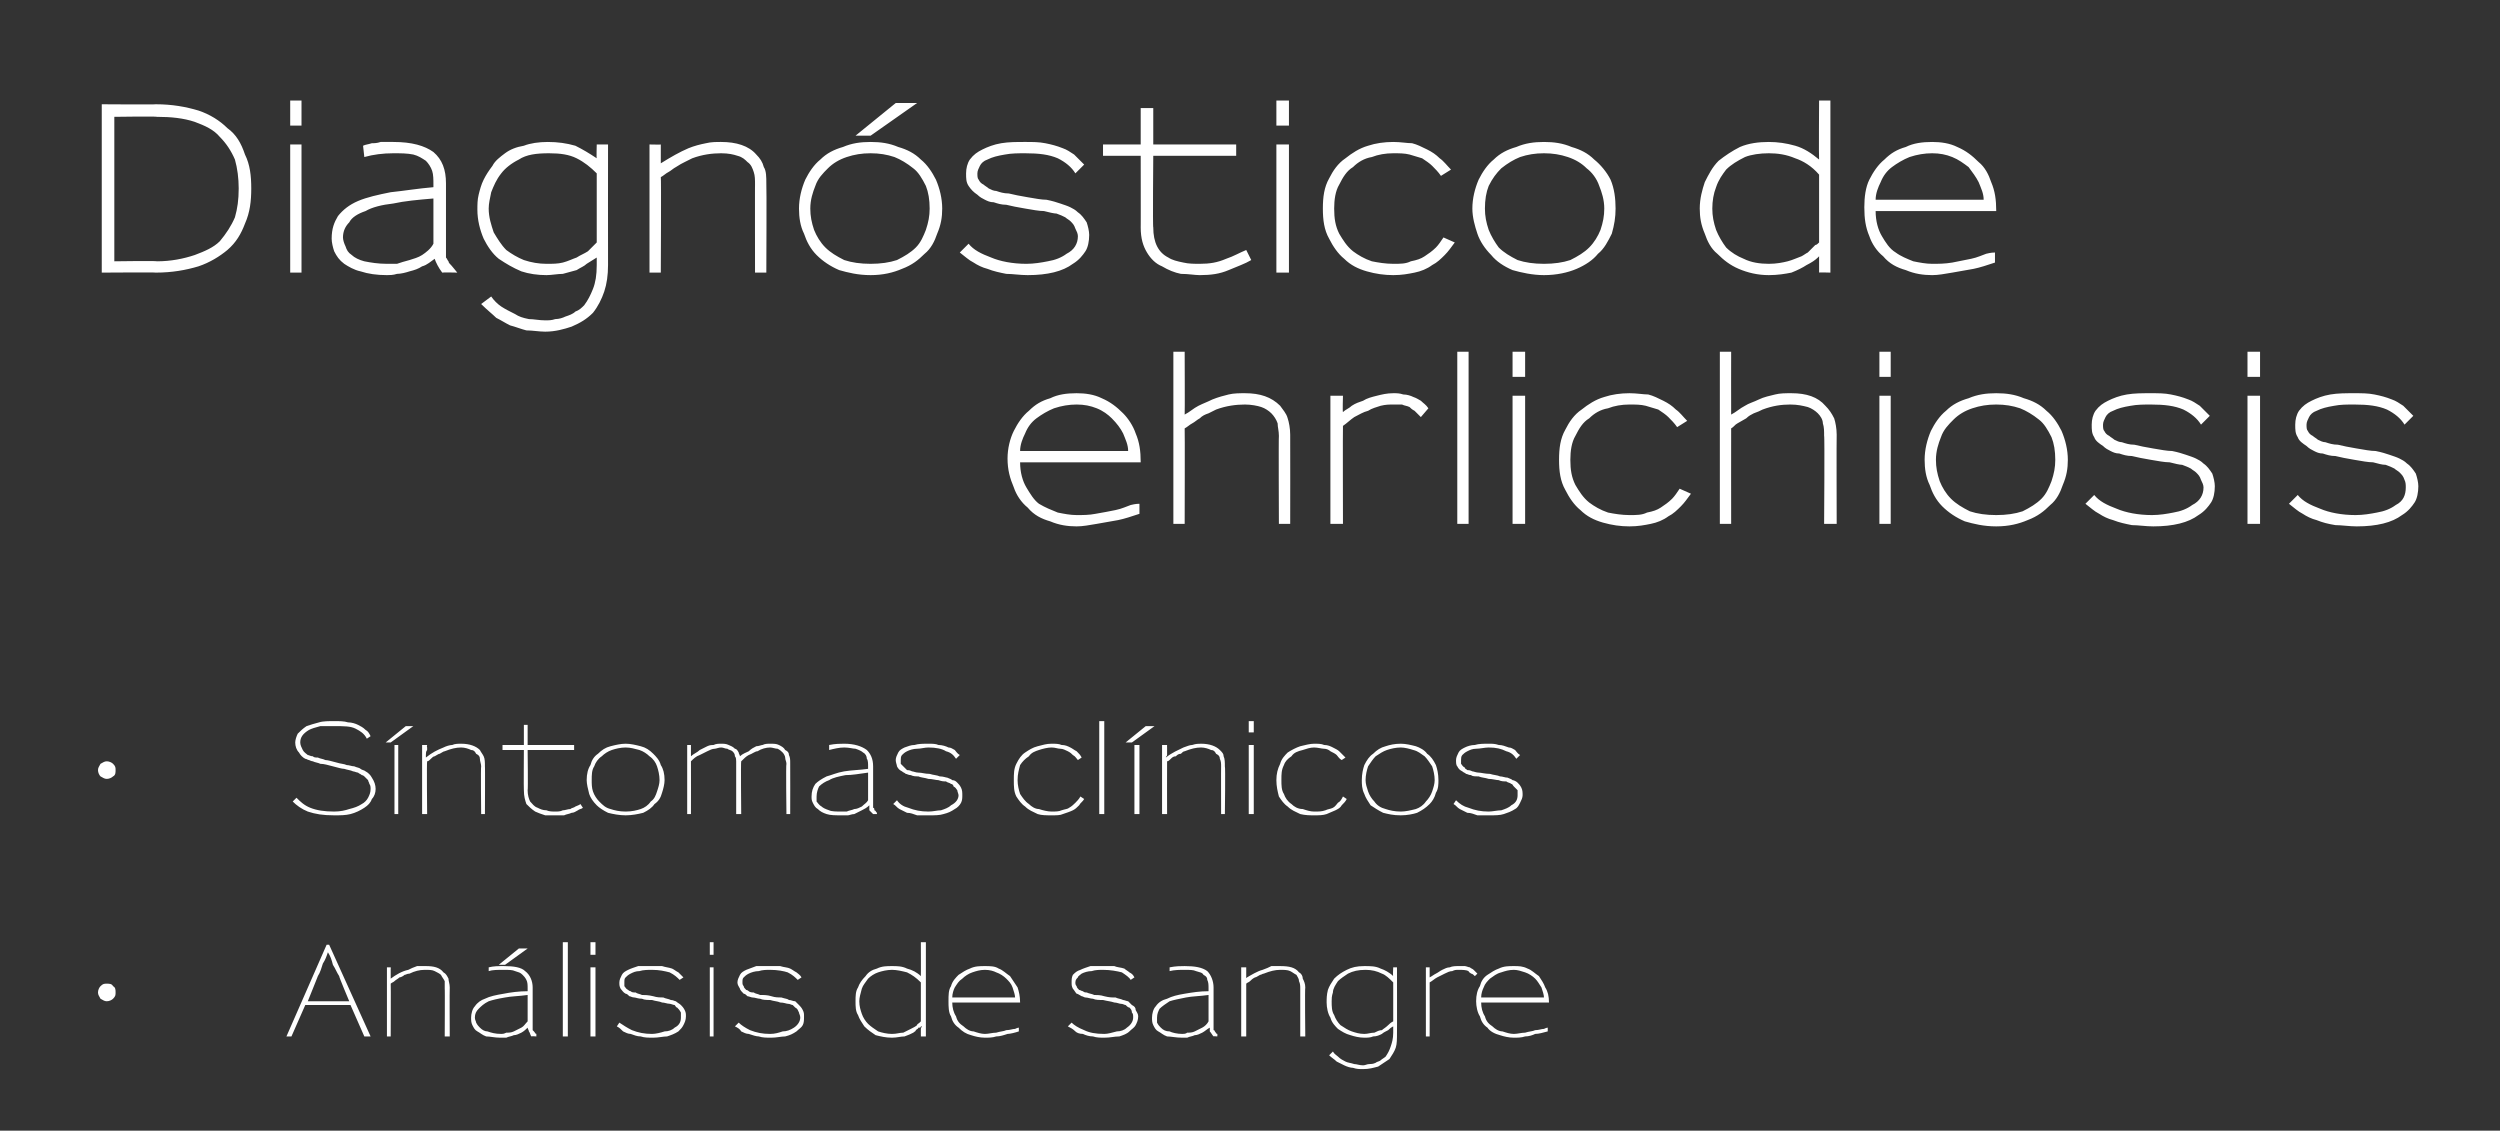 <?xml version="1.0" standalone="no"?><!DOCTYPE svg PUBLIC "-//W3C//DTD SVG 1.1//EN" "http://www.w3.org/Graphics/SVG/1.1/DTD/svg11.dtd"><svg xmlns="http://www.w3.org/2000/svg" version="1.1" width="199px" height="90px" viewBox="0 0 199 90"><rect x="0" y="0" width="199" height="90" fill="#333333" stroke="none"/>  <desc>Diagn stico de ehrlichiosis S ntomas cl nicos An lisis de sangre</desc>  <defs/>  <g id="Group15366">    <path d="M 9.2 61.3 C 9.2 61.1 9.2 61 9 60.8 C 8.9 60.7 8.7 60.6 8.5 60.6 C 8.3 60.6 8.2 60.7 8 60.8 C 7.9 61 7.8 61.1 7.8 61.3 C 7.8 61.5 7.9 61.7 8 61.8 C 8.2 61.9 8.3 62 8.5 62 C 8.7 62 8.9 61.9 9 61.8 C 9.2 61.7 9.2 61.5 9.2 61.3 Z M 29.9 62.8 C 29.9 62.5 29.8 62.2 29.6 61.9 C 29.5 61.7 29.3 61.5 29.1 61.4 C 29 61.3 28.8 61.3 28.7 61.2 C 28.6 61.1 28.4 61.1 28.2 61 C 28 61 27.8 60.9 27.6 60.9 C 27.4 60.8 27.1 60.8 26.8 60.7 C 26.4 60.6 26.1 60.5 25.9 60.5 C 25.7 60.4 25.5 60.4 25.3 60.3 C 25.1 60.3 25 60.3 24.9 60.2 C 24.7 60.2 24.6 60.1 24.5 60.1 C 24.4 60 24.2 59.9 24.1 59.7 C 24 59.5 23.9 59.3 23.9 59.1 C 23.9 58.7 24.1 58.4 24.6 58.1 C 24.8 58 25.1 57.9 25.5 57.8 C 25.8 57.8 26.2 57.8 26.6 57.8 C 27.4 57.8 27.9 57.8 28.3 58 C 28.7 58.2 29 58.4 29.2 58.8 C 29.2 58.8 29.5 58.6 29.5 58.6 C 29.4 58.4 29.3 58.2 29.1 58.1 C 28.9 57.9 28.7 57.8 28.5 57.7 C 28.3 57.6 28 57.5 27.7 57.5 C 27.4 57.4 27 57.4 26.6 57.4 C 26.2 57.4 25.7 57.4 25.4 57.5 C 25 57.6 24.7 57.7 24.4 57.8 C 24.1 58 23.9 58.2 23.7 58.4 C 23.6 58.6 23.5 58.9 23.5 59.1 C 23.5 59.4 23.6 59.7 23.8 59.9 C 23.9 60.1 24.1 60.3 24.3 60.4 C 24.4 60.4 24.5 60.5 24.6 60.5 C 24.6 60.5 24.8 60.6 24.9 60.6 C 25.1 60.7 25.3 60.7 25.5 60.8 C 25.8 60.8 26.1 60.9 26.5 61 C 26.9 61.1 27.2 61.2 27.4 61.2 C 27.7 61.3 27.9 61.3 28.1 61.4 C 28.2 61.4 28.4 61.5 28.5 61.5 C 28.6 61.6 28.7 61.6 28.8 61.7 C 28.9 61.7 29 61.8 29 61.8 C 29.1 61.9 29.2 62 29.3 62.1 C 29.3 62.2 29.4 62.3 29.4 62.4 C 29.5 62.5 29.5 62.7 29.5 62.8 C 29.5 63.1 29.4 63.3 29.3 63.5 C 29.2 63.7 29 63.9 28.8 64 C 28.5 64.2 28.2 64.3 27.8 64.4 C 27.5 64.5 27.1 64.6 26.6 64.6 C 25.8 64.6 25.2 64.5 24.7 64.3 C 24.2 64.1 23.9 63.8 23.6 63.5 C 23.6 63.5 23.3 63.8 23.3 63.8 C 23.6 64.1 24 64.4 24.5 64.6 C 25.1 64.8 25.7 64.9 26.6 64.9 C 27.1 64.9 27.5 64.9 27.9 64.8 C 28.3 64.7 28.7 64.5 29 64.3 C 29.3 64.1 29.5 63.9 29.6 63.6 C 29.8 63.4 29.9 63.1 29.9 62.8 Z M 32.9 57.8 L 32.3 57.8 L 30.7 59.1 L 31.1 59.1 L 32.9 57.8 Z M 31.7 64.8 L 31.7 59.3 L 31.4 59.3 L 31.4 64.8 L 31.7 64.8 Z M 38.6 64.8 C 38.6 64.8 38.62 60.97 38.6 61 C 38.6 60.7 38.6 60.4 38.5 60.2 C 38.4 60 38.3 59.9 38.2 59.7 C 37.9 59.4 37.4 59.2 36.7 59.2 C 36.5 59.2 36.2 59.2 36 59.3 C 35.8 59.3 35.5 59.4 35.3 59.5 C 34.8 59.7 34.4 59.9 33.9 60.3 C 33.9 60.2 33.9 60.2 33.9 60.1 C 33.9 60 33.9 59.8 34 59.7 C 34 59.6 34 59.5 34 59.5 C 33.96 59.45 34 59.3 34 59.3 L 33.6 59.3 L 33.6 64.8 L 34 64.8 C 34 64.8 33.96 60.63 34 60.6 C 34.1 60.6 34.2 60.5 34.3 60.4 C 34.4 60.3 34.5 60.2 34.6 60.2 C 34.8 60.1 34.9 60 35 60 C 35.2 59.9 35.3 59.8 35.4 59.8 C 35.9 59.6 36.3 59.5 36.7 59.5 C 37 59.5 37.3 59.6 37.5 59.7 C 37.7 59.7 37.8 59.8 37.9 60 C 38.1 60.1 38.2 60.2 38.2 60.4 C 38.2 60.6 38.3 60.8 38.3 61 C 38.26 60.98 38.3 64.8 38.3 64.8 L 38.6 64.8 Z M 46.4 64.3 C 46.4 64.3 46.2 64 46.2 64 C 46.1 64.1 46 64.1 45.8 64.2 C 45.7 64.3 45.5 64.3 45.4 64.4 C 45.2 64.4 45 64.5 44.8 64.5 C 44.6 64.6 44.4 64.6 44.2 64.6 C 44 64.6 43.7 64.6 43.5 64.5 C 43.2 64.5 43 64.4 42.8 64.3 C 42.5 64.2 42.4 64 42.2 63.8 C 42.1 63.6 42 63.3 42 62.9 C 42.04 62.92 42 59.7 42 59.7 L 45.7 59.7 L 45.7 59.3 L 42 59.3 L 42 57.7 L 41.7 57.7 L 41.7 59.3 L 40 59.3 L 40 59.7 L 41.7 59.7 C 41.7 59.7 41.68 62.92 41.7 62.9 C 41.7 63.4 41.8 63.7 41.9 64 C 42.1 64.2 42.3 64.4 42.6 64.6 C 42.8 64.7 43.1 64.8 43.4 64.9 C 43.7 64.9 44 64.9 44.2 64.9 C 44.4 64.9 44.7 64.9 44.9 64.9 C 45.1 64.8 45.3 64.8 45.5 64.7 C 45.7 64.7 45.8 64.6 46 64.5 C 46.1 64.4 46.3 64.4 46.4 64.3 Z M 52.9 62.1 C 52.9 62.1 52.9 62.1 52.9 62.1 C 52.9 61.6 52.8 61.2 52.6 60.9 C 52.5 60.5 52.2 60.2 52 60 C 51.7 59.7 51.4 59.5 51 59.4 C 50.6 59.3 50.2 59.2 49.8 59.2 C 49.4 59.2 49 59.3 48.6 59.4 C 48.2 59.5 47.9 59.7 47.6 60 C 47.3 60.2 47.1 60.5 47 60.9 C 46.8 61.2 46.7 61.6 46.7 62.1 C 46.7 62.4 46.8 62.8 46.9 63.2 C 47 63.5 47.2 63.8 47.5 64.1 C 47.7 64.3 48 64.5 48.4 64.7 C 48.8 64.8 49.3 64.9 49.8 64.9 C 50.3 64.9 50.8 64.8 51.2 64.7 C 51.6 64.5 51.9 64.3 52.1 64 C 52.4 63.8 52.6 63.5 52.7 63.1 C 52.8 62.8 52.9 62.4 52.9 62.1 Z M 52.5 62.1 C 52.5 62.4 52.4 62.7 52.3 63 C 52.2 63.3 52.1 63.6 51.8 63.8 C 51.6 64.1 51.3 64.3 51 64.4 C 50.7 64.5 50.3 64.6 49.8 64.6 C 49.8 64.6 49.8 64.6 49.8 64.6 C 49.3 64.6 48.9 64.5 48.6 64.4 C 48.2 64.3 48 64.1 47.7 63.8 C 47.5 63.6 47.3 63.3 47.2 63 C 47.1 62.7 47.1 62.4 47.1 62.1 C 47.1 61.7 47.1 61.3 47.3 61 C 47.4 60.7 47.6 60.4 47.9 60.2 C 48.1 60 48.4 59.8 48.7 59.7 C 49 59.6 49.4 59.5 49.8 59.5 C 50.2 59.5 50.5 59.6 50.9 59.7 C 51.2 59.8 51.5 60 51.7 60.2 C 52 60.4 52.2 60.7 52.3 61 C 52.4 61.3 52.5 61.7 52.5 62.1 Z M 62.9 64.8 C 62.9 64.8 62.91 60.72 62.9 60.7 C 62.9 60.5 62.9 60.3 62.8 60.1 C 62.8 59.9 62.7 59.8 62.5 59.7 C 62.4 59.5 62.2 59.4 62 59.3 C 61.8 59.2 61.6 59.2 61.3 59.2 C 61.1 59.2 60.9 59.2 60.7 59.3 C 60.6 59.3 60.4 59.4 60.2 59.4 C 60 59.5 59.8 59.6 59.6 59.8 C 59.4 59.9 59.1 60 58.9 60.2 C 58.9 60.1 58.8 60 58.8 59.9 C 58.7 59.7 58.6 59.6 58.5 59.6 C 58.3 59.4 58.2 59.4 58 59.3 C 57.8 59.2 57.6 59.2 57.4 59.2 C 57.2 59.2 57 59.2 56.8 59.3 C 56.7 59.3 56.5 59.3 56.3 59.4 C 56.1 59.5 55.9 59.6 55.7 59.7 C 55.5 59.9 55.2 60 55 60.2 C 55 60.19 55 59.3 55 59.3 L 54.7 59.3 L 54.7 64.8 L 55 64.8 C 55 64.8 55.01 60.6 55 60.6 C 55.2 60.4 55.4 60.2 55.7 60.1 C 55.9 60 56.1 59.9 56.3 59.8 C 56.5 59.7 56.7 59.6 56.9 59.6 C 57 59.6 57.2 59.5 57.4 59.5 C 57.6 59.5 57.7 59.6 57.9 59.6 C 58 59.7 58.2 59.7 58.3 59.8 C 58.4 59.9 58.5 60 58.5 60.2 C 58.6 60.3 58.6 60.5 58.6 60.6 C 58.6 60.64 58.6 64.8 58.6 64.8 L 59 64.8 C 59 64.8 58.96 60.59 59 60.6 C 59.2 60.4 59.4 60.2 59.6 60.1 C 59.9 60 60.1 59.8 60.3 59.8 C 60.6 59.6 61 59.5 61.3 59.5 C 61.5 59.5 61.7 59.6 61.9 59.6 C 62.1 59.7 62.2 59.8 62.3 59.9 C 62.4 60 62.5 60.2 62.5 60.3 C 62.5 60.5 62.6 60.6 62.6 60.8 C 62.55 60.77 62.6 64.8 62.6 64.8 L 62.9 64.8 Z M 69.8 64.8 C 69.8 64.8 69.82 64.67 69.8 64.7 C 69.7 64.6 69.7 64.5 69.6 64.5 C 69.6 64.4 69.6 64.3 69.5 64.3 C 69.5 64.2 69.5 64.2 69.5 64.1 C 69.5 64 69.5 63.9 69.5 63.8 C 69.5 63.8 69.5 61 69.5 61 C 69.5 60.4 69.3 60 69 59.7 C 68.6 59.4 68 59.2 67.2 59.2 C 66.9 59.2 66.5 59.2 66 59.3 C 66 59.3 66 59.7 66 59.7 C 66.4 59.6 66.8 59.5 67.2 59.5 C 67.6 59.5 67.9 59.6 68.1 59.6 C 68.4 59.7 68.6 59.8 68.7 59.9 C 68.9 60 69 60.2 69 60.4 C 69.1 60.5 69.1 60.8 69.1 61 C 69.1 61 69.1 61.2 69.1 61.2 C 68.4 61.3 67.8 61.3 67.2 61.4 C 66.6 61.5 66.2 61.7 65.8 61.8 C 65.4 62 65.1 62.2 64.9 62.4 C 64.7 62.7 64.6 63 64.6 63.4 C 64.6 63.6 64.6 63.7 64.7 63.9 C 64.8 64.1 64.9 64.3 65.1 64.4 C 65.3 64.6 65.5 64.7 65.8 64.8 C 66.1 64.9 66.5 64.9 67 64.9 C 67.1 64.9 67.3 64.9 67.5 64.9 C 67.6 64.9 67.8 64.8 68 64.8 C 68.2 64.7 68.4 64.6 68.6 64.5 C 68.8 64.4 69 64.3 69.2 64.1 C 69.2 64.2 69.2 64.4 69.2 64.5 C 69.3 64.6 69.4 64.7 69.5 64.8 C 69.47 64.8 69.8 64.8 69.8 64.8 Z M 69.1 63.7 C 69 63.9 68.8 64 68.6 64.2 C 68.4 64.3 68.2 64.4 68 64.4 C 67.8 64.5 67.6 64.5 67.4 64.6 C 67.3 64.6 67.1 64.6 67 64.6 C 66.6 64.6 66.2 64.6 66 64.5 C 65.7 64.4 65.5 64.3 65.4 64.2 C 65.2 64.1 65.1 63.9 65 63.8 C 65 63.6 65 63.5 65 63.4 C 65 63.1 65.1 62.8 65.2 62.6 C 65.4 62.4 65.7 62.2 66 62.1 C 66.3 61.9 66.8 61.8 67.3 61.7 C 67.8 61.7 68.4 61.6 69.1 61.5 C 69.1 61.5 69.1 63.7 69.1 63.7 Z M 76.6 63.3 C 76.6 63.1 76.6 62.9 76.5 62.7 C 76.4 62.5 76.3 62.4 76.2 62.3 C 76.1 62.2 76 62.1 75.8 62.1 C 75.7 62 75.6 62 75.4 61.9 C 75.3 61.9 75.1 61.8 74.8 61.8 C 74.6 61.7 74.3 61.7 74 61.6 C 73.6 61.6 73.4 61.5 73.1 61.5 C 72.9 61.5 72.7 61.4 72.6 61.4 C 72.4 61.3 72.3 61.3 72.2 61.3 C 72.1 61.2 72.1 61.2 72 61.1 C 71.9 61 71.8 60.9 71.7 60.8 C 71.7 60.7 71.7 60.6 71.7 60.5 C 71.7 60.4 71.7 60.2 71.8 60.1 C 71.9 60 72 59.9 72.2 59.8 C 72.4 59.7 72.7 59.6 73 59.6 C 73.3 59.6 73.6 59.5 73.9 59.5 C 74.5 59.5 75 59.6 75.3 59.8 C 75.7 59.9 75.9 60.1 76.1 60.4 C 76.1 60.4 76.4 60.1 76.4 60.1 C 76.2 60 76.1 59.8 76 59.7 C 75.8 59.6 75.7 59.5 75.5 59.5 C 75.3 59.4 75 59.3 74.7 59.3 C 74.5 59.2 74.2 59.2 73.9 59.2 C 73.5 59.2 73.1 59.2 72.8 59.3 C 72.5 59.3 72.3 59.4 72 59.5 C 71.8 59.6 71.6 59.7 71.5 59.9 C 71.4 60.1 71.3 60.3 71.3 60.5 C 71.3 60.7 71.4 60.9 71.4 61 C 71.5 61.2 71.6 61.3 71.8 61.4 C 71.9 61.5 72 61.5 72.1 61.6 C 72.2 61.6 72.3 61.7 72.5 61.7 C 72.7 61.8 72.9 61.8 73.1 61.8 C 73.3 61.9 73.6 61.9 73.9 62 C 74.2 62 74.5 62.1 74.7 62.1 C 75 62.2 75.1 62.2 75.3 62.2 C 75.4 62.3 75.6 62.3 75.7 62.4 C 75.8 62.4 75.9 62.5 75.9 62.6 C 76.1 62.7 76.1 62.8 76.2 62.9 C 76.2 63 76.3 63.2 76.3 63.3 C 76.3 63.6 76.1 63.9 75.7 64.1 C 75.5 64.3 75.2 64.4 74.9 64.5 C 74.6 64.5 74.3 64.6 73.9 64.6 C 73.3 64.6 72.8 64.5 72.3 64.3 C 71.9 64.2 71.6 64 71.4 63.7 C 71.4 63.7 71.1 64 71.1 64 C 71.3 64.1 71.4 64.3 71.6 64.4 C 71.8 64.5 72 64.6 72.2 64.7 C 72.5 64.7 72.7 64.8 73 64.9 C 73.3 64.9 73.6 64.9 74 64.9 C 74.4 64.9 74.8 64.9 75.1 64.8 C 75.5 64.7 75.7 64.6 76 64.4 C 76.2 64.3 76.4 64.1 76.5 63.9 C 76.6 63.7 76.6 63.5 76.6 63.3 Z M 86.3 63.6 C 86.3 63.6 86 63.4 86 63.4 C 85.9 63.6 85.7 63.8 85.6 63.9 C 85.5 64 85.3 64.2 85.1 64.3 C 85 64.4 84.8 64.4 84.5 64.5 C 84.3 64.6 84 64.6 83.7 64.6 C 83.4 64.6 83 64.5 82.7 64.4 C 82.4 64.4 82.1 64.2 81.9 64 C 81.6 63.8 81.4 63.5 81.2 63.2 C 81.1 62.9 81 62.5 81 62.1 C 81 61.6 81.1 61.3 81.2 60.9 C 81.4 60.6 81.6 60.4 81.9 60.2 C 82.1 59.9 82.4 59.8 82.7 59.7 C 83 59.6 83.4 59.5 83.7 59.5 C 84 59.5 84.2 59.6 84.4 59.6 C 84.6 59.6 84.8 59.7 85 59.8 C 85.2 59.9 85.3 60 85.4 60.1 C 85.6 60.2 85.7 60.4 85.8 60.5 C 85.8 60.5 86.1 60.3 86.1 60.3 C 86 60.1 85.9 60 85.7 59.8 C 85.5 59.7 85.4 59.6 85.2 59.5 C 85 59.4 84.8 59.3 84.5 59.3 C 84.3 59.2 84 59.2 83.7 59.2 C 83.3 59.2 83 59.3 82.6 59.4 C 82.2 59.5 81.9 59.7 81.6 59.9 C 81.3 60.1 81.1 60.4 80.9 60.8 C 80.7 61.2 80.7 61.6 80.7 62.1 C 80.7 62.6 80.7 63 80.9 63.4 C 81.1 63.7 81.3 64 81.6 64.2 C 81.9 64.5 82.2 64.6 82.6 64.8 C 82.9 64.9 83.3 64.9 83.7 64.9 C 84.1 64.9 84.4 64.9 84.6 64.8 C 84.9 64.7 85.2 64.6 85.4 64.5 C 85.6 64.4 85.7 64.3 85.9 64.1 C 86 63.9 86.2 63.8 86.3 63.6 Z M 87.9 64.8 L 87.9 57.4 L 87.5 57.4 L 87.5 64.8 L 87.9 64.8 Z M 91.9 57.8 L 91.2 57.8 L 89.6 59.1 L 90.1 59.1 L 91.9 57.8 Z M 90.7 64.8 L 90.7 59.3 L 90.3 59.3 L 90.3 64.8 L 90.7 64.8 Z M 97.5 64.8 C 97.5 64.8 97.55 60.97 97.5 61 C 97.5 60.7 97.5 60.4 97.4 60.2 C 97.4 60 97.3 59.9 97.1 59.7 C 96.8 59.4 96.3 59.2 95.6 59.2 C 95.4 59.2 95.2 59.2 94.9 59.3 C 94.7 59.3 94.5 59.4 94.2 59.5 C 93.8 59.7 93.3 59.9 92.8 60.3 C 92.8 60.2 92.9 60.2 92.9 60.1 C 92.9 60 92.9 59.8 92.9 59.7 C 92.9 59.6 92.9 59.5 92.9 59.5 C 92.89 59.45 92.9 59.3 92.9 59.3 L 92.5 59.3 L 92.5 64.8 L 92.9 64.8 C 92.9 64.8 92.89 60.63 92.9 60.6 C 93 60.6 93.1 60.5 93.2 60.4 C 93.3 60.3 93.4 60.2 93.6 60.2 C 93.7 60.1 93.8 60 94 60 C 94.1 59.9 94.2 59.8 94.3 59.8 C 94.8 59.6 95.2 59.5 95.6 59.5 C 95.9 59.5 96.2 59.6 96.4 59.7 C 96.6 59.7 96.7 59.8 96.8 60 C 97 60.1 97.1 60.2 97.1 60.4 C 97.2 60.6 97.2 60.8 97.2 61 C 97.19 60.98 97.2 64.8 97.2 64.8 L 97.5 64.8 Z M 99.8 58.3 L 99.8 57.4 L 99.4 57.4 L 99.4 58.3 L 99.8 58.3 Z M 99.8 64.8 L 99.8 59.3 L 99.4 59.3 L 99.4 64.8 L 99.8 64.8 Z M 107.2 63.6 C 107.2 63.6 106.9 63.4 106.9 63.4 C 106.8 63.6 106.7 63.8 106.5 63.9 C 106.4 64 106.3 64.2 106.1 64.3 C 105.9 64.4 105.7 64.4 105.5 64.5 C 105.2 64.6 105 64.6 104.6 64.6 C 104.3 64.6 104 64.5 103.7 64.4 C 103.3 64.4 103 64.2 102.8 64 C 102.5 63.8 102.3 63.5 102.2 63.2 C 102 62.9 102 62.5 102 62.1 C 102 61.6 102 61.3 102.2 60.9 C 102.3 60.6 102.5 60.4 102.8 60.2 C 103 59.9 103.3 59.8 103.7 59.7 C 104 59.6 104.3 59.5 104.6 59.5 C 104.9 59.5 105.2 59.6 105.4 59.6 C 105.6 59.6 105.8 59.7 105.9 59.8 C 106.1 59.9 106.3 60 106.4 60.1 C 106.5 60.2 106.6 60.4 106.8 60.5 C 106.8 60.5 107.1 60.3 107.1 60.3 C 106.9 60.1 106.8 60 106.6 59.8 C 106.5 59.7 106.3 59.6 106.1 59.5 C 105.9 59.4 105.7 59.3 105.4 59.3 C 105.2 59.2 104.9 59.2 104.6 59.2 C 104.3 59.2 103.9 59.3 103.5 59.4 C 103.2 59.5 102.8 59.7 102.5 59.9 C 102.3 60.1 102 60.4 101.9 60.8 C 101.7 61.2 101.6 61.6 101.6 62.1 C 101.6 62.6 101.7 63 101.8 63.4 C 102 63.7 102.2 64 102.5 64.2 C 102.8 64.5 103.1 64.6 103.5 64.8 C 103.9 64.9 104.3 64.9 104.6 64.9 C 105 64.9 105.3 64.9 105.6 64.8 C 105.8 64.7 106.1 64.6 106.3 64.5 C 106.5 64.4 106.7 64.3 106.8 64.1 C 107 63.9 107.1 63.8 107.2 63.6 Z M 114.5 62.1 C 114.5 62.1 114.5 62.1 114.5 62.1 C 114.5 61.6 114.4 61.2 114.3 60.9 C 114.1 60.5 113.9 60.2 113.6 60 C 113.4 59.7 113 59.5 112.7 59.4 C 112.3 59.3 111.9 59.2 111.5 59.2 C 111 59.2 110.6 59.3 110.3 59.4 C 109.9 59.5 109.6 59.7 109.3 60 C 109 60.2 108.8 60.5 108.6 60.9 C 108.5 61.2 108.4 61.6 108.4 62.1 C 108.4 62.4 108.4 62.8 108.6 63.2 C 108.7 63.5 108.9 63.8 109.1 64.1 C 109.4 64.3 109.7 64.5 110.1 64.7 C 110.5 64.8 110.9 64.9 111.5 64.9 C 112 64.9 112.5 64.8 112.8 64.7 C 113.2 64.5 113.5 64.3 113.8 64 C 114 63.8 114.2 63.5 114.3 63.1 C 114.5 62.8 114.5 62.4 114.5 62.1 Z M 114.2 62.1 C 114.2 62.4 114.1 62.7 114 63 C 113.9 63.3 113.7 63.6 113.5 63.8 C 113.3 64.1 113 64.3 112.7 64.4 C 112.3 64.5 111.9 64.6 111.5 64.6 C 111.5 64.6 111.5 64.6 111.5 64.6 C 111 64.6 110.6 64.5 110.3 64.4 C 109.9 64.3 109.6 64.1 109.4 63.8 C 109.2 63.6 109 63.3 108.9 63 C 108.8 62.7 108.7 62.4 108.7 62.1 C 108.7 61.7 108.8 61.3 108.9 61 C 109.1 60.7 109.3 60.4 109.5 60.2 C 109.8 60 110.1 59.8 110.4 59.7 C 110.7 59.6 111.1 59.5 111.5 59.5 C 111.8 59.5 112.2 59.6 112.5 59.7 C 112.9 59.8 113.1 60 113.4 60.2 C 113.6 60.4 113.8 60.7 114 61 C 114.1 61.3 114.2 61.7 114.2 62.1 Z M 121.2 63.3 C 121.2 63.1 121.2 62.9 121.1 62.7 C 121 62.5 120.9 62.4 120.8 62.3 C 120.7 62.2 120.5 62.1 120.4 62.1 C 120.3 62 120.2 62 120 61.9 C 119.8 61.9 119.6 61.8 119.4 61.8 C 119.2 61.7 118.9 61.7 118.6 61.6 C 118.2 61.6 117.9 61.5 117.7 61.5 C 117.5 61.5 117.3 61.4 117.2 61.4 C 117 61.3 116.9 61.3 116.8 61.3 C 116.7 61.2 116.6 61.2 116.6 61.1 C 116.4 61 116.4 60.9 116.3 60.8 C 116.3 60.7 116.3 60.6 116.3 60.5 C 116.3 60.4 116.3 60.2 116.4 60.1 C 116.5 60 116.6 59.9 116.8 59.8 C 117 59.7 117.2 59.6 117.5 59.6 C 117.8 59.6 118.2 59.5 118.5 59.5 C 119.1 59.5 119.5 59.6 119.9 59.8 C 120.3 59.9 120.5 60.1 120.7 60.4 C 120.7 60.4 121 60.1 121 60.1 C 120.8 60 120.7 59.8 120.6 59.7 C 120.4 59.6 120.3 59.5 120.1 59.5 C 119.8 59.4 119.6 59.3 119.3 59.3 C 119 59.2 118.8 59.2 118.5 59.2 C 118.1 59.2 117.7 59.2 117.4 59.3 C 117.1 59.3 116.8 59.4 116.6 59.5 C 116.4 59.6 116.2 59.7 116.1 59.9 C 116 60.1 115.9 60.3 115.9 60.5 C 115.9 60.7 115.9 60.9 116 61 C 116.1 61.2 116.2 61.3 116.4 61.4 C 116.5 61.5 116.6 61.5 116.7 61.6 C 116.8 61.6 116.9 61.7 117.1 61.7 C 117.2 61.8 117.4 61.8 117.7 61.8 C 117.9 61.9 118.2 61.9 118.5 62 C 118.8 62 119.1 62.1 119.3 62.1 C 119.5 62.2 119.7 62.2 119.9 62.2 C 120 62.3 120.2 62.3 120.3 62.4 C 120.4 62.4 120.4 62.5 120.5 62.6 C 120.6 62.7 120.7 62.8 120.8 62.9 C 120.8 63 120.8 63.2 120.8 63.3 C 120.8 63.6 120.7 63.9 120.3 64.1 C 120.1 64.3 119.8 64.4 119.5 64.5 C 119.2 64.5 118.8 64.6 118.5 64.6 C 117.9 64.6 117.4 64.5 116.9 64.3 C 116.5 64.2 116.2 64 115.9 63.7 C 115.9 63.7 115.7 64 115.7 64 C 115.9 64.1 116 64.3 116.2 64.4 C 116.4 64.5 116.6 64.6 116.8 64.7 C 117.1 64.7 117.3 64.8 117.6 64.9 C 117.9 64.9 118.2 64.9 118.6 64.9 C 119 64.9 119.4 64.9 119.7 64.8 C 120 64.7 120.3 64.6 120.6 64.4 C 120.8 64.3 120.9 64.1 121 63.9 C 121.1 63.7 121.2 63.5 121.2 63.3 Z " stroke="none" fill="#fff"/>    <path d="M 9.2 79 C 9.2 78.8 9.2 78.6 9 78.5 C 8.9 78.3 8.7 78.3 8.5 78.3 C 8.3 78.3 8.2 78.3 8 78.5 C 7.9 78.6 7.8 78.8 7.8 79 C 7.8 79.2 7.9 79.3 8 79.5 C 8.2 79.6 8.3 79.7 8.5 79.7 C 8.7 79.7 8.9 79.6 9 79.5 C 9.2 79.3 9.2 79.2 9.2 79 Z M 29.5 82.5 L 26.2 75.2 L 26 75.2 L 22.8 82.5 L 23.2 82.5 L 24.3 80 L 27.9 80 L 29 82.5 L 29.5 82.5 Z M 27.8 79.7 L 24.5 79.7 C 24.5 79.7 25.32 77.67 25.3 77.7 C 25.5 77.4 25.6 77 25.7 76.7 C 25.9 76.4 26 76.1 26.1 75.8 C 26.3 76.1 26.4 76.4 26.5 76.8 C 26.7 77.1 26.8 77.4 27 77.7 C 26.96 77.71 27.8 79.7 27.8 79.7 Z M 35.8 82.5 C 35.8 82.5 35.78 78.64 35.8 78.6 C 35.8 78.3 35.7 78.1 35.7 77.9 C 35.6 77.7 35.5 77.5 35.3 77.4 C 35 77 34.5 76.9 33.9 76.9 C 33.6 76.9 33.4 76.9 33.2 76.9 C 32.9 77 32.7 77.1 32.5 77.2 C 32 77.3 31.5 77.6 31.1 77.9 C 31.1 77.9 31.1 77.8 31.1 77.7 C 31.1 77.6 31.1 77.5 31.1 77.4 C 31.1 77.3 31.1 77.2 31.1 77.1 C 31.12 77.12 31.1 77 31.1 77 L 30.8 77 L 30.8 82.5 L 31.1 82.5 C 31.1 82.5 31.12 78.3 31.1 78.3 C 31.2 78.2 31.3 78.2 31.4 78.1 C 31.5 78 31.7 77.9 31.8 77.8 C 31.9 77.8 32.1 77.7 32.2 77.6 C 32.3 77.6 32.4 77.5 32.6 77.5 C 33 77.3 33.4 77.2 33.8 77.2 C 34.2 77.2 34.4 77.2 34.6 77.3 C 34.8 77.4 35 77.5 35.1 77.6 C 35.2 77.8 35.3 77.9 35.4 78.1 C 35.4 78.3 35.4 78.5 35.4 78.7 C 35.42 78.65 35.4 82.5 35.4 82.5 L 35.8 82.5 Z M 42 75.5 L 41.3 75.5 L 39.7 76.8 L 40.2 76.8 L 42 75.5 Z M 42.7 82.5 C 42.7 82.5 42.68 82.34 42.7 82.3 C 42.6 82.3 42.6 82.2 42.5 82.1 C 42.5 82.1 42.4 82 42.4 82 C 42.4 81.9 42.4 81.8 42.4 81.7 C 42.4 81.7 42.4 81.6 42.4 81.4 C 42.4 81.4 42.4 78.6 42.4 78.6 C 42.4 78.1 42.2 77.6 41.8 77.3 C 41.5 77 40.9 76.9 40.1 76.9 C 39.7 76.9 39.3 76.9 38.9 77 C 38.9 77 38.9 77.3 38.9 77.3 C 39.2 77.2 39.6 77.2 40.1 77.2 C 40.5 77.2 40.8 77.2 41 77.3 C 41.3 77.4 41.4 77.4 41.6 77.6 C 41.7 77.7 41.8 77.8 41.9 78 C 42 78.2 42 78.4 42 78.7 C 42 78.7 42 78.9 42 78.9 C 41.3 78.9 40.6 79 40.1 79.1 C 39.5 79.2 39 79.3 38.6 79.5 C 38.3 79.6 38 79.8 37.8 80.1 C 37.6 80.3 37.5 80.7 37.5 81 C 37.5 81.2 37.5 81.4 37.6 81.6 C 37.7 81.8 37.8 82 38 82.1 C 38.2 82.2 38.4 82.4 38.7 82.5 C 39 82.5 39.4 82.6 39.8 82.6 C 40 82.6 40.1 82.6 40.3 82.6 C 40.5 82.5 40.7 82.5 40.9 82.4 C 41.1 82.4 41.3 82.3 41.5 82.2 C 41.7 82.1 41.9 81.9 42 81.8 C 42 81.9 42.1 82 42.1 82.1 C 42.2 82.2 42.2 82.4 42.3 82.5 C 42.33 82.47 42.7 82.5 42.7 82.5 Z M 42 81.3 C 41.8 81.5 41.7 81.7 41.5 81.8 C 41.3 81.9 41.1 82 40.9 82.1 C 40.7 82.2 40.5 82.2 40.3 82.2 C 40.1 82.3 40 82.3 39.9 82.3 C 39.4 82.3 39.1 82.2 38.8 82.1 C 38.6 82.1 38.4 82 38.2 81.8 C 38.1 81.7 38 81.6 37.9 81.4 C 37.9 81.3 37.8 81.2 37.8 81 C 37.8 80.7 37.9 80.5 38.1 80.3 C 38.3 80.1 38.5 79.9 38.9 79.7 C 39.2 79.6 39.6 79.5 40.2 79.4 C 40.7 79.3 41.3 79.3 42 79.2 C 42 79.2 42 81.3 42 81.3 Z M 45.2 82.5 L 45.2 75 L 44.8 75 L 44.8 82.5 L 45.2 82.5 Z M 47.4 76 L 47.4 75 L 47 75 L 47 76 L 47.4 76 Z M 47.4 82.5 L 47.4 77 L 47 77 L 47 82.5 L 47.4 82.5 Z M 54.6 80.9 C 54.6 80.7 54.6 80.6 54.5 80.4 C 54.4 80.2 54.3 80.1 54.2 80 C 54.1 79.9 53.9 79.8 53.8 79.7 C 53.7 79.7 53.6 79.6 53.4 79.6 C 53.2 79.5 53 79.5 52.8 79.4 C 52.6 79.4 52.3 79.4 52 79.3 C 51.6 79.2 51.3 79.2 51.1 79.2 C 50.9 79.1 50.7 79.1 50.6 79 C 50.4 79 50.3 79 50.2 78.9 C 50.1 78.9 50 78.8 50 78.8 C 49.8 78.7 49.8 78.6 49.7 78.5 C 49.7 78.4 49.7 78.3 49.7 78.2 C 49.7 78 49.7 77.9 49.8 77.8 C 49.9 77.7 50 77.6 50.2 77.5 C 50.4 77.4 50.6 77.3 50.9 77.3 C 51.2 77.2 51.6 77.2 51.9 77.2 C 52.5 77.2 52.9 77.3 53.3 77.4 C 53.7 77.6 53.9 77.8 54.1 78 C 54.1 78 54.4 77.8 54.4 77.8 C 54.2 77.6 54.1 77.5 54 77.4 C 53.8 77.3 53.7 77.2 53.5 77.1 C 53.2 77 53 77 52.7 76.9 C 52.4 76.9 52.2 76.9 51.9 76.9 C 51.5 76.9 51.1 76.9 50.8 76.9 C 50.5 77 50.2 77.1 50 77.2 C 49.8 77.3 49.6 77.4 49.5 77.6 C 49.4 77.8 49.3 78 49.3 78.2 C 49.3 78.4 49.3 78.5 49.4 78.7 C 49.5 78.8 49.6 79 49.8 79.1 C 49.9 79.1 50 79.2 50.1 79.3 C 50.2 79.3 50.3 79.4 50.5 79.4 C 50.6 79.4 50.8 79.5 51.1 79.5 C 51.3 79.6 51.6 79.6 51.9 79.6 C 52.2 79.7 52.5 79.7 52.7 79.8 C 52.9 79.8 53.1 79.9 53.3 79.9 C 53.4 79.9 53.6 80 53.7 80 C 53.8 80.1 53.8 80.2 53.9 80.2 C 54 80.3 54.1 80.4 54.2 80.6 C 54.2 80.7 54.2 80.8 54.2 81 C 54.2 81.3 54.1 81.6 53.7 81.8 C 53.5 82 53.2 82.1 52.9 82.1 C 52.6 82.2 52.2 82.3 51.9 82.3 C 51.3 82.3 50.8 82.2 50.3 82 C 49.9 81.8 49.6 81.6 49.3 81.4 C 49.3 81.4 49.1 81.7 49.1 81.7 C 49.3 81.8 49.4 81.9 49.6 82.1 C 49.8 82.2 50 82.3 50.2 82.3 C 50.5 82.4 50.7 82.5 51 82.5 C 51.3 82.6 51.6 82.6 52 82.6 C 52.4 82.6 52.8 82.5 53.1 82.5 C 53.4 82.4 53.7 82.3 54 82.1 C 54.2 81.9 54.3 81.8 54.4 81.6 C 54.5 81.4 54.6 81.2 54.6 80.9 Z M 56.8 76 L 56.8 75 L 56.5 75 L 56.5 76 L 56.8 76 Z M 56.8 82.5 L 56.8 77 L 56.5 77 L 56.5 82.5 L 56.8 82.5 Z M 64 80.9 C 64 80.7 64 80.6 63.9 80.4 C 63.8 80.2 63.7 80.1 63.6 80 C 63.5 79.9 63.4 79.8 63.3 79.7 C 63.1 79.7 63 79.6 62.8 79.6 C 62.7 79.5 62.5 79.5 62.2 79.4 C 62 79.4 61.7 79.4 61.4 79.3 C 61.1 79.2 60.8 79.2 60.5 79.2 C 60.3 79.1 60.1 79.1 60 79 C 59.9 79 59.7 79 59.6 78.9 C 59.6 78.9 59.5 78.8 59.4 78.8 C 59.3 78.7 59.2 78.6 59.2 78.5 C 59.1 78.4 59.1 78.3 59.1 78.2 C 59.1 78 59.1 77.9 59.2 77.8 C 59.3 77.7 59.4 77.6 59.6 77.5 C 59.8 77.4 60.1 77.3 60.4 77.3 C 60.7 77.2 61 77.2 61.3 77.2 C 61.9 77.2 62.4 77.3 62.7 77.4 C 63.1 77.6 63.3 77.8 63.5 78 C 63.5 78 63.8 77.8 63.8 77.8 C 63.7 77.6 63.5 77.5 63.4 77.4 C 63.2 77.3 63.1 77.2 62.9 77.1 C 62.7 77 62.4 77 62.1 76.9 C 61.9 76.9 61.6 76.9 61.3 76.9 C 60.9 76.9 60.6 76.9 60.2 76.9 C 59.9 77 59.7 77.1 59.4 77.2 C 59.2 77.3 59 77.4 58.9 77.6 C 58.8 77.8 58.7 78 58.7 78.2 C 58.7 78.4 58.8 78.5 58.9 78.7 C 58.9 78.8 59.1 79 59.2 79.1 C 59.3 79.1 59.4 79.2 59.5 79.3 C 59.6 79.3 59.8 79.4 59.9 79.4 C 60.1 79.4 60.3 79.5 60.5 79.5 C 60.7 79.6 61 79.6 61.3 79.6 C 61.6 79.7 61.9 79.7 62.1 79.8 C 62.4 79.8 62.6 79.9 62.7 79.9 C 62.9 79.9 63 80 63.1 80 C 63.2 80.1 63.3 80.2 63.3 80.2 C 63.5 80.3 63.5 80.4 63.6 80.6 C 63.6 80.7 63.7 80.8 63.7 81 C 63.7 81.3 63.5 81.6 63.2 81.8 C 62.9 82 62.6 82.1 62.3 82.1 C 62 82.2 61.7 82.3 61.3 82.3 C 60.7 82.3 60.2 82.2 59.7 82 C 59.3 81.8 59 81.6 58.8 81.4 C 58.8 81.4 58.5 81.7 58.5 81.7 C 58.7 81.8 58.9 81.9 59 82.1 C 59.2 82.2 59.4 82.3 59.6 82.3 C 59.9 82.4 60.2 82.5 60.4 82.5 C 60.7 82.6 61 82.6 61.4 82.6 C 61.8 82.6 62.2 82.5 62.5 82.5 C 62.9 82.4 63.1 82.3 63.4 82.1 C 63.6 81.9 63.8 81.8 63.9 81.6 C 64 81.4 64 81.2 64 80.9 Z M 73.7 82.5 L 73.7 75 L 73.3 75 C 73.3 75 73.31 77.73 73.3 77.7 C 73 77.4 72.6 77.2 72.2 77.1 C 71.8 76.9 71.4 76.9 71 76.9 C 70.6 76.9 70.2 76.9 69.8 77.1 C 69.4 77.2 69.1 77.4 68.9 77.7 C 68.6 78 68.4 78.3 68.3 78.6 C 68.1 78.9 68.1 79.3 68.1 79.7 C 68.1 80.1 68.1 80.5 68.3 80.8 C 68.4 81.1 68.6 81.4 68.8 81.7 C 69.1 82 69.4 82.2 69.7 82.4 C 70.1 82.5 70.5 82.6 71 82.6 C 71.4 82.6 71.7 82.5 72 82.5 C 72.3 82.4 72.5 82.3 72.7 82.2 C 72.8 82.1 72.9 82.1 72.9 82 C 73 81.9 73.1 81.9 73.1 81.8 C 73.2 81.8 73.2 81.8 73.2 81.8 C 73.3 81.8 73.3 81.7 73.3 81.7 C 73.3 81.7 73.4 81.7 73.4 81.7 C 73.4 81.7 73.3 81.8 73.3 81.9 C 73.3 81.9 73.3 82 73.3 82.1 C 73.3 82.2 73.3 82.3 73.3 82.4 C 73.31 82.37 73.3 82.5 73.3 82.5 L 73.7 82.5 Z M 73.3 81.3 C 73.3 81.3 73.2 81.4 73.2 81.4 C 73.1 81.5 73 81.5 73 81.6 C 72.9 81.7 72.7 81.8 72.5 81.9 C 72.3 82 72.1 82.1 71.9 82.2 C 71.6 82.2 71.4 82.3 71 82.3 C 71 82.3 71 82.3 71 82.3 C 70.6 82.3 70.2 82.2 69.9 82.1 C 69.6 81.9 69.3 81.7 69.1 81.5 C 68.9 81.3 68.7 81 68.6 80.7 C 68.5 80.4 68.4 80.1 68.4 79.7 C 68.4 79.4 68.5 79.1 68.6 78.7 C 68.7 78.4 68.9 78.2 69.1 77.9 C 69.3 77.7 69.6 77.5 69.9 77.4 C 70.2 77.3 70.6 77.2 71 77.2 C 71.4 77.2 71.8 77.3 72.2 77.4 C 72.6 77.6 72.9 77.8 73.3 78.2 C 73.3 78.2 73.3 81.3 73.3 81.3 Z M 81.2 79.8 C 81.2 79.3 81.1 78.9 81 78.6 C 80.8 78.3 80.6 78 80.4 77.7 C 80.1 77.5 79.8 77.2 79.5 77.1 C 79.2 76.9 78.8 76.9 78.4 76.9 C 78 76.9 77.6 76.9 77.2 77.1 C 76.9 77.2 76.6 77.4 76.3 77.6 C 76.1 77.8 75.8 78.1 75.7 78.5 C 75.5 78.8 75.5 79.2 75.5 79.7 C 75.5 80.1 75.5 80.6 75.7 80.9 C 75.8 81.3 76 81.6 76.3 81.8 C 76.6 82.1 76.9 82.3 77.3 82.4 C 77.6 82.5 78 82.6 78.4 82.6 C 78.7 82.6 79 82.6 79.3 82.5 C 79.6 82.5 79.9 82.4 80.2 82.3 C 80.4 82.3 80.8 82.2 81.1 82.1 C 81.1 82.1 81.1 81.8 81.1 81.8 C 81.1 81.8 81 81.8 80.8 81.9 C 80.6 81.9 80.4 82 80.1 82 C 79.9 82.1 79.6 82.1 79.3 82.2 C 79 82.2 78.7 82.3 78.4 82.3 C 78.1 82.3 77.8 82.2 77.5 82.1 C 77.2 82.1 76.9 81.9 76.7 81.7 C 76.4 81.5 76.2 81.3 76.1 80.9 C 75.9 80.6 75.8 80.2 75.8 79.8 C 75.8 79.8 81.2 79.8 81.2 79.8 Z M 80.8 79.4 C 80.8 79.4 75.8 79.4 75.8 79.4 C 75.8 79.1 75.9 78.8 76 78.6 C 76.2 78.3 76.3 78.1 76.6 77.9 C 76.8 77.7 77.1 77.5 77.4 77.4 C 77.7 77.3 78 77.2 78.4 77.2 C 78.8 77.2 79.1 77.3 79.3 77.4 C 79.6 77.5 79.9 77.7 80.1 77.9 C 80.3 78.1 80.5 78.3 80.6 78.6 C 80.7 78.9 80.8 79.2 80.8 79.4 Z M 90.6 80.9 C 90.6 80.7 90.5 80.6 90.4 80.4 C 90.4 80.2 90.3 80.1 90.1 80 C 90 79.9 89.9 79.8 89.8 79.7 C 89.7 79.7 89.5 79.6 89.4 79.6 C 89.2 79.5 89 79.5 88.8 79.4 C 88.5 79.4 88.3 79.4 87.9 79.3 C 87.6 79.2 87.3 79.2 87.1 79.2 C 86.9 79.1 86.7 79.1 86.5 79 C 86.4 79 86.3 79 86.2 78.9 C 86.1 78.9 86 78.8 85.9 78.8 C 85.8 78.7 85.7 78.6 85.7 78.5 C 85.6 78.4 85.6 78.3 85.6 78.2 C 85.6 78 85.7 77.9 85.8 77.8 C 85.8 77.7 86 77.6 86.1 77.5 C 86.3 77.4 86.6 77.3 86.9 77.3 C 87.2 77.2 87.5 77.2 87.8 77.2 C 88.4 77.2 88.9 77.3 89.3 77.4 C 89.6 77.6 89.9 77.8 90 78 C 90 78 90.3 77.8 90.3 77.8 C 90.2 77.6 90.1 77.5 89.9 77.4 C 89.8 77.3 89.6 77.2 89.5 77.1 C 89.2 77 88.9 77 88.7 76.9 C 88.4 76.9 88.1 76.9 87.8 76.9 C 87.4 76.9 87.1 76.9 86.8 76.9 C 86.5 77 86.2 77.1 86 77.2 C 85.7 77.3 85.6 77.4 85.4 77.6 C 85.3 77.8 85.3 78 85.3 78.2 C 85.3 78.4 85.3 78.5 85.4 78.7 C 85.5 78.8 85.6 79 85.7 79.1 C 85.8 79.1 85.9 79.2 86.1 79.3 C 86.2 79.3 86.3 79.4 86.4 79.4 C 86.6 79.4 86.8 79.5 87 79.5 C 87.2 79.6 87.5 79.6 87.8 79.6 C 88.2 79.7 88.4 79.7 88.7 79.8 C 88.9 79.8 89.1 79.9 89.2 79.9 C 89.4 79.9 89.5 80 89.6 80 C 89.7 80.1 89.8 80.2 89.9 80.2 C 90 80.3 90.1 80.4 90.1 80.6 C 90.2 80.7 90.2 80.8 90.2 81 C 90.2 81.3 90 81.6 89.7 81.8 C 89.5 82 89.2 82.1 88.9 82.1 C 88.5 82.2 88.2 82.3 87.9 82.3 C 87.2 82.3 86.7 82.2 86.3 82 C 85.8 81.8 85.5 81.6 85.3 81.4 C 85.3 81.4 85 81.7 85 81.7 C 85.2 81.8 85.4 81.9 85.6 82.1 C 85.7 82.2 85.9 82.3 86.2 82.3 C 86.4 82.4 86.7 82.5 87 82.5 C 87.3 82.6 87.6 82.6 87.9 82.6 C 88.4 82.6 88.7 82.5 89.1 82.5 C 89.4 82.4 89.7 82.3 89.9 82.1 C 90.1 81.9 90.3 81.8 90.4 81.6 C 90.5 81.4 90.6 81.2 90.6 80.9 Z M 96.9 82.5 C 96.9 82.5 96.91 82.34 96.9 82.3 C 96.8 82.3 96.8 82.2 96.7 82.1 C 96.7 82.1 96.7 82 96.6 82 C 96.6 81.9 96.6 81.8 96.6 81.7 C 96.6 81.7 96.6 81.6 96.6 81.4 C 96.6 81.4 96.6 78.6 96.6 78.6 C 96.6 78.1 96.4 77.6 96.1 77.3 C 95.7 77 95.1 76.9 94.3 76.9 C 94 76.9 93.6 76.9 93.1 77 C 93.1 77 93.1 77.3 93.1 77.3 C 93.5 77.2 93.9 77.2 94.3 77.2 C 94.7 77.2 95 77.2 95.2 77.3 C 95.5 77.4 95.7 77.4 95.8 77.6 C 96 77.7 96.1 77.8 96.1 78 C 96.2 78.2 96.2 78.4 96.2 78.7 C 96.2 78.7 96.2 78.9 96.2 78.9 C 95.5 78.9 94.9 79 94.3 79.1 C 93.7 79.2 93.3 79.3 92.9 79.5 C 92.5 79.6 92.2 79.8 92 80.1 C 91.8 80.3 91.7 80.7 91.7 81 C 91.7 81.2 91.7 81.4 91.8 81.6 C 91.9 81.8 92 82 92.2 82.1 C 92.4 82.2 92.6 82.4 92.9 82.5 C 93.2 82.5 93.6 82.6 94.1 82.6 C 94.2 82.6 94.4 82.6 94.5 82.6 C 94.7 82.5 94.9 82.5 95.1 82.4 C 95.3 82.4 95.5 82.3 95.7 82.2 C 95.9 82.1 96.1 81.9 96.3 81.8 C 96.3 81.9 96.3 82 96.3 82.1 C 96.4 82.2 96.5 82.4 96.6 82.5 C 96.56 82.47 96.9 82.5 96.9 82.5 Z M 96.2 81.3 C 96.1 81.5 95.9 81.7 95.7 81.8 C 95.5 81.9 95.3 82 95.1 82.1 C 94.9 82.2 94.7 82.2 94.5 82.2 C 94.4 82.3 94.2 82.3 94.1 82.3 C 93.7 82.3 93.3 82.2 93.1 82.1 C 92.8 82.1 92.6 82 92.4 81.8 C 92.3 81.7 92.2 81.6 92.1 81.4 C 92.1 81.3 92.1 81.2 92.1 81 C 92.1 80.7 92.2 80.5 92.3 80.3 C 92.5 80.1 92.8 79.9 93.1 79.7 C 93.4 79.6 93.9 79.5 94.4 79.4 C 94.9 79.3 95.5 79.3 96.2 79.2 C 96.2 79.2 96.2 81.3 96.2 81.3 Z M 103.9 82.5 C 103.9 82.5 103.86 78.64 103.9 78.6 C 103.9 78.3 103.8 78.1 103.7 77.9 C 103.7 77.7 103.6 77.5 103.4 77.4 C 103.1 77 102.6 76.9 101.9 76.9 C 101.7 76.9 101.5 76.9 101.2 76.9 C 101 77 100.8 77.1 100.5 77.2 C 100.1 77.3 99.6 77.6 99.1 77.9 C 99.2 77.9 99.2 77.8 99.2 77.7 C 99.2 77.6 99.2 77.5 99.2 77.4 C 99.2 77.3 99.2 77.2 99.2 77.1 C 99.2 77.12 99.2 77 99.2 77 L 98.8 77 L 98.8 82.5 L 99.2 82.5 C 99.2 82.5 99.2 78.3 99.2 78.3 C 99.3 78.2 99.4 78.2 99.5 78.1 C 99.6 78 99.7 77.9 99.9 77.8 C 100 77.8 100.1 77.7 100.3 77.6 C 100.4 77.6 100.5 77.5 100.6 77.5 C 101.1 77.3 101.5 77.2 101.9 77.2 C 102.2 77.2 102.5 77.2 102.7 77.3 C 102.9 77.4 103 77.5 103.2 77.6 C 103.3 77.8 103.4 77.9 103.4 78.1 C 103.5 78.3 103.5 78.5 103.5 78.7 C 103.5 78.65 103.5 82.5 103.5 82.5 L 103.9 82.5 Z M 111.2 82.2 C 111.21 82.23 111.2 77 111.2 77 L 110.9 77 C 110.9 77 110.86 77.71 110.9 77.7 C 110.6 77.4 110.2 77.2 109.9 77.1 C 109.5 76.9 109.1 76.9 108.6 76.9 C 108 76.9 107.6 77 107.2 77.2 C 106.8 77.4 106.5 77.6 106.2 77.9 C 106 78.2 105.8 78.5 105.7 78.8 C 105.6 79.2 105.6 79.5 105.6 79.8 C 105.6 80.2 105.7 80.7 105.9 81 C 106 81.4 106.3 81.7 106.5 81.9 C 106.8 82.1 107.1 82.3 107.5 82.4 C 107.8 82.5 108.2 82.6 108.6 82.6 C 108.8 82.6 109.1 82.6 109.3 82.5 C 109.6 82.5 109.8 82.4 110 82.3 C 110.1 82.2 110.3 82.1 110.5 82 C 110.6 81.9 110.7 81.8 110.9 81.7 C 110.9 81.7 110.9 82.2 110.9 82.2 C 110.9 82.7 110.8 83 110.7 83.3 C 110.6 83.6 110.5 83.8 110.3 84.1 C 110.2 84.2 110 84.3 109.9 84.4 C 109.8 84.5 109.6 84.5 109.5 84.6 C 109.3 84.7 109.1 84.7 109 84.7 C 108.8 84.7 108.7 84.8 108.5 84.8 C 108.2 84.8 108 84.7 107.8 84.7 C 107.5 84.6 107.3 84.6 107.1 84.5 C 106.9 84.4 106.7 84.3 106.5 84.1 C 106.4 84 106.2 83.9 106.1 83.7 C 106.1 83.7 105.8 84 105.8 84 C 106 84.2 106.2 84.3 106.4 84.5 C 106.6 84.6 106.8 84.7 107 84.8 C 107.2 84.9 107.5 85 107.7 85 C 108 85.1 108.2 85.1 108.5 85.1 C 109 85.1 109.3 85 109.7 84.9 C 110 84.7 110.3 84.5 110.6 84.3 C 110.8 84 111 83.7 111.1 83.4 C 111.2 83.1 111.2 82.7 111.2 82.2 Z M 110.9 81.3 C 110.7 81.4 110.6 81.5 110.5 81.6 C 110.3 81.8 110.1 81.9 110 82 C 109.8 82 109.6 82.1 109.4 82.2 C 109.1 82.2 108.9 82.3 108.6 82.3 C 108.2 82.3 107.9 82.2 107.6 82.1 C 107.3 82 107 81.8 106.7 81.6 C 106.5 81.4 106.3 81.1 106.2 80.8 C 106 80.5 106 80.1 106 79.7 C 106 79.7 106 79.7 106 79.7 C 106 79.5 106 79.3 106.1 79 C 106.1 78.7 106.3 78.4 106.5 78.1 C 106.7 77.9 107 77.7 107.3 77.5 C 107.7 77.3 108.1 77.2 108.7 77.2 C 109.2 77.2 109.6 77.3 110 77.5 C 110.3 77.6 110.6 77.9 110.9 78.2 C 110.9 78.2 110.9 81.3 110.9 81.3 Z M 117.6 77.5 C 117.5 77.4 117.4 77.3 117.3 77.2 C 117.2 77.1 117.1 77.1 117 77 C 116.9 77 116.7 76.9 116.6 76.9 C 116.4 76.9 116.3 76.9 116.1 76.9 C 115.9 76.9 115.6 76.9 115.4 77 C 115.2 77 115 77.1 114.8 77.2 C 114.6 77.3 114.5 77.4 114.3 77.5 C 114.1 77.6 114 77.7 113.8 77.8 C 113.8 77.8 113.8 77 113.8 77 L 113.5 77 L 113.5 82.5 L 113.8 82.5 C 113.8 82.5 113.81 78.21 113.8 78.2 C 114 78.1 114.2 77.9 114.4 77.8 C 114.6 77.7 114.8 77.6 115 77.5 C 115.2 77.4 115.4 77.3 115.6 77.3 C 115.8 77.2 115.9 77.2 116.1 77.2 C 116.4 77.2 116.7 77.2 116.9 77.3 C 116.9 77.4 117 77.4 117.1 77.5 C 117.2 77.5 117.3 77.6 117.4 77.7 C 117.4 77.7 117.6 77.5 117.6 77.5 Z M 123.3 79.8 C 123.3 79.3 123.2 78.9 123 78.6 C 122.9 78.3 122.7 78 122.5 77.7 C 122.2 77.5 121.9 77.2 121.6 77.1 C 121.2 76.9 120.9 76.9 120.5 76.9 C 120.1 76.9 119.7 76.9 119.3 77.1 C 119 77.2 118.7 77.4 118.4 77.6 C 118.1 77.8 117.9 78.1 117.8 78.5 C 117.6 78.8 117.5 79.2 117.5 79.7 C 117.5 80.1 117.6 80.6 117.8 80.9 C 117.9 81.3 118.1 81.6 118.4 81.8 C 118.6 82.1 119 82.3 119.4 82.4 C 119.7 82.5 120.1 82.6 120.5 82.6 C 120.8 82.6 121.1 82.6 121.4 82.5 C 121.7 82.5 122 82.4 122.2 82.3 C 122.5 82.3 122.8 82.2 123.2 82.1 C 123.2 82.1 123.2 81.8 123.2 81.8 C 123.2 81.8 123.1 81.8 122.9 81.9 C 122.7 81.9 122.5 82 122.2 82 C 122 82.1 121.7 82.1 121.4 82.2 C 121.1 82.2 120.8 82.3 120.5 82.3 C 120.2 82.3 119.9 82.2 119.6 82.1 C 119.3 82.1 119 81.9 118.8 81.7 C 118.5 81.5 118.3 81.3 118.2 80.9 C 118 80.6 117.9 80.2 117.9 79.8 C 117.9 79.8 123.3 79.8 123.3 79.8 Z M 122.9 79.4 C 122.9 79.4 117.9 79.4 117.9 79.4 C 117.9 79.1 118 78.8 118.1 78.6 C 118.2 78.3 118.4 78.1 118.6 77.9 C 118.9 77.7 119.1 77.5 119.5 77.4 C 119.8 77.3 120.1 77.2 120.5 77.2 C 120.8 77.2 121.1 77.3 121.4 77.4 C 121.7 77.5 122 77.7 122.2 77.9 C 122.4 78.1 122.5 78.3 122.7 78.6 C 122.8 78.9 122.9 79.2 122.9 79.4 Z " stroke="none" fill="#fff"/>  </g>  <g id="Group15363">    <path d="M 20 15 C 20 14 19.9 13.1 19.5 12.3 C 19.2 11.4 18.8 10.7 18.1 10.2 C 17.5 9.6 16.7 9.1 15.8 8.8 C 14.8 8.5 13.7 8.3 12.4 8.3 C 12.44 8.33 8.1 8.3 8.1 8.3 L 8.1 21.7 C 8.1 21.7 12.44 21.67 12.4 21.7 C 13.7 21.7 14.8 21.5 15.8 21.2 C 16.7 20.9 17.5 20.4 18.1 19.9 C 18.8 19.3 19.2 18.6 19.5 17.8 C 19.9 16.9 20 16 20 15 Z M 19 15 C 19 15.9 18.9 16.6 18.7 17.3 C 18.4 18 18 18.6 17.5 19.2 C 17 19.7 16.3 20 15.5 20.3 C 14.6 20.6 13.6 20.8 12.5 20.8 C 12.47 20.75 9.1 20.8 9.1 20.8 L 9.1 9.3 C 9.1 9.3 12.47 9.25 12.5 9.3 C 13.6 9.3 14.6 9.4 15.5 9.7 C 16.3 10 17 10.3 17.5 10.9 C 18 11.4 18.4 12 18.7 12.7 C 18.9 13.4 19 14.2 19 15 Z M 24 10 L 24 8 L 23.1 8 L 23.1 10 L 24 10 Z M 24 21.7 L 24 11.5 L 23.1 11.5 L 23.1 21.7 L 24 21.7 Z M 36.4 21.7 C 36.4 21.7 35.88 21.06 35.9 21.1 C 35.8 21 35.7 20.9 35.7 20.8 C 35.6 20.7 35.6 20.6 35.5 20.5 C 35.5 20.4 35.5 20.3 35.5 20.2 C 35.5 20 35.5 19.9 35.5 19.7 C 35.5 19.7 35.5 14.6 35.5 14.6 C 35.5 13.5 35.2 12.7 34.5 12.1 C 33.8 11.6 32.8 11.3 31.3 11.3 C 30.9 11.3 30.6 11.3 30.3 11.3 C 30 11.4 29.8 11.4 29.6 11.4 C 29.3 11.5 29.1 11.5 28.9 11.6 C 28.9 11.6 29 12.5 29 12.5 C 29.7 12.3 30.5 12.2 31.3 12.2 C 31.9 12.2 32.4 12.2 32.9 12.3 C 33.3 12.4 33.6 12.6 33.9 12.8 C 34.1 13 34.3 13.3 34.4 13.6 C 34.5 13.9 34.5 14.3 34.5 14.7 C 34.5 14.7 34.5 14.9 34.5 14.9 C 33.3 15 32.1 15.2 31.1 15.3 C 30.1 15.5 29.2 15.7 28.5 16 C 27.8 16.3 27.3 16.7 26.9 17.2 C 26.6 17.7 26.4 18.2 26.4 19 C 26.4 19.3 26.5 19.7 26.6 20 C 26.8 20.4 27 20.7 27.4 21 C 27.7 21.2 28.2 21.5 28.7 21.6 C 29.3 21.8 30 21.9 30.8 21.9 C 31 21.9 31.3 21.9 31.6 21.8 C 31.9 21.8 32.3 21.7 32.6 21.6 C 33 21.5 33.3 21.4 33.6 21.2 C 34 21.1 34.3 20.8 34.6 20.6 C 34.7 20.9 34.9 21.3 35.2 21.7 C 35.23 21.67 36.4 21.7 36.4 21.7 Z M 34.5 19.4 C 34.3 19.8 33.9 20.1 33.6 20.3 C 33.3 20.5 32.9 20.6 32.6 20.7 C 32.2 20.8 31.9 20.9 31.6 21 C 31.3 21 31 21 30.8 21 C 30.1 21 29.5 20.9 29 20.8 C 28.6 20.7 28.2 20.5 28 20.3 C 27.7 20.1 27.6 19.9 27.5 19.6 C 27.4 19.4 27.3 19.1 27.3 18.9 C 27.3 18.4 27.5 18 27.8 17.7 C 28 17.3 28.5 17 29.1 16.8 C 29.6 16.5 30.4 16.3 31.3 16.2 C 32.2 16 33.3 15.9 34.5 15.8 C 34.5 15.8 34.5 19.4 34.5 19.4 Z M 48.4 21.1 C 48.39 21.1 48.4 11.5 48.4 11.5 L 47.5 11.5 C 47.5 11.5 47.47 12.62 47.5 12.6 C 46.9 12.2 46.4 11.9 45.8 11.6 C 45.1 11.4 44.4 11.3 43.6 11.3 C 42.9 11.3 42.2 11.4 41.7 11.6 C 41.1 11.7 40.6 11.9 40.2 12.2 C 39.8 12.5 39.4 12.8 39.2 13.2 C 38.9 13.6 38.7 13.9 38.5 14.3 C 38.3 14.7 38.2 15.1 38.1 15.5 C 38 15.9 38 16.3 38 16.7 C 38 17.5 38.2 18.3 38.5 19 C 38.8 19.6 39.2 20.2 39.7 20.6 C 40.3 21 40.8 21.3 41.5 21.6 C 42.1 21.8 42.8 21.9 43.5 21.9 C 43.9 21.9 44.4 21.8 44.8 21.8 C 45.2 21.7 45.5 21.6 45.9 21.5 C 46.2 21.3 46.5 21.2 46.7 21 C 47 20.8 47.2 20.7 47.5 20.5 C 47.5 20.5 47.5 21.1 47.5 21.1 C 47.5 21.9 47.4 22.5 47.2 23 C 47 23.5 46.8 23.9 46.5 24.3 C 46.3 24.5 46.1 24.7 45.8 24.8 C 45.6 25 45.3 25.1 45 25.2 C 44.8 25.3 44.5 25.4 44.2 25.4 C 43.9 25.5 43.7 25.5 43.4 25.5 C 42.9 25.5 42.5 25.4 42.1 25.4 C 41.6 25.3 41.3 25.2 41 25 C 40.6 24.8 40.2 24.6 39.9 24.4 C 39.6 24.2 39.3 23.9 39.1 23.6 C 39.1 23.6 38.3 24.2 38.3 24.2 C 38.8 24.7 39.2 25 39.5 25.3 C 39.9 25.5 40.2 25.7 40.6 25.9 C 41 26 41.5 26.2 41.9 26.3 C 42.4 26.3 42.9 26.4 43.4 26.4 C 44.2 26.4 44.9 26.2 45.5 26 C 46.2 25.7 46.7 25.4 47.2 24.9 C 47.6 24.4 47.9 23.8 48.1 23.2 C 48.3 22.6 48.4 21.9 48.4 21.1 Z M 47.5 19.3 C 47.2 19.6 47 19.8 46.8 20 C 46.5 20.2 46.2 20.3 45.9 20.5 C 45.6 20.6 45.2 20.8 44.8 20.9 C 44.4 21 44 21 43.5 21 C 42.9 21 42.3 20.9 41.7 20.7 C 41.2 20.5 40.7 20.2 40.3 19.9 C 39.9 19.5 39.6 19 39.3 18.5 C 39.1 17.9 38.9 17.3 38.9 16.6 C 38.9 16.6 38.9 16.6 38.9 16.6 C 38.9 16.2 39 15.8 39.1 15.3 C 39.3 14.8 39.5 14.3 39.9 13.8 C 40.2 13.4 40.7 13 41.3 12.7 C 41.9 12.3 42.7 12.2 43.7 12.2 C 44.6 12.2 45.3 12.3 45.9 12.6 C 46.5 12.9 47 13.3 47.5 13.8 C 47.5 13.8 47.5 19.3 47.5 19.3 Z M 61 21.7 C 61 21.7 61.03 14.63 61 14.6 C 61 14.1 61 13.6 60.8 13.3 C 60.7 12.9 60.5 12.6 60.2 12.3 C 59.6 11.6 58.6 11.3 57.4 11.3 C 57 11.3 56.6 11.3 56.2 11.4 C 55.7 11.5 55.3 11.6 54.8 11.8 C 54.1 12.1 53.4 12.5 52.6 13 C 52.6 12.9 52.6 12.7 52.6 12.4 C 52.6 12.2 52.6 12 52.6 11.8 C 52.6 11.6 52.6 11.5 52.6 11.5 C 52.64 11.52 51.7 11.5 51.7 11.5 L 51.7 21.7 L 52.6 21.7 C 52.6 21.7 52.64 14.09 52.6 14.1 C 52.8 14 53 13.8 53.2 13.7 C 53.4 13.6 53.6 13.4 53.8 13.3 C 54.1 13.1 54.3 13 54.5 12.9 C 54.7 12.8 54.9 12.7 55.1 12.6 C 55.9 12.3 56.7 12.2 57.4 12.2 C 58 12.2 58.4 12.3 58.7 12.4 C 59.1 12.5 59.3 12.7 59.5 12.9 C 59.8 13.1 59.9 13.4 60 13.7 C 60.1 14 60.1 14.3 60.1 14.7 C 60.09 14.65 60.1 21.7 60.1 21.7 L 61 21.7 Z M 73 8.2 L 71.3 8.2 L 68.1 10.8 L 69.3 10.8 L 73 8.2 Z M 75 16.6 C 75 16.6 75 16.6 75 16.6 C 75 15.8 74.8 15 74.5 14.3 C 74.2 13.7 73.8 13.1 73.3 12.7 C 72.8 12.2 72.2 11.9 71.5 11.7 C 70.8 11.4 70.1 11.3 69.3 11.3 C 68.5 11.3 67.8 11.4 67.1 11.7 C 66.4 11.9 65.8 12.2 65.3 12.7 C 64.8 13.1 64.4 13.7 64.1 14.3 C 63.8 15 63.6 15.8 63.6 16.6 C 63.6 17.3 63.7 18 64 18.6 C 64.2 19.2 64.5 19.8 65 20.3 C 65.5 20.8 66.1 21.2 66.8 21.5 C 67.5 21.7 68.3 21.9 69.3 21.9 C 70.3 21.9 71.1 21.7 71.8 21.4 C 72.6 21.1 73.1 20.7 73.6 20.2 C 74.1 19.8 74.4 19.2 74.6 18.6 C 74.9 17.9 75 17.3 75 16.6 Z M 74 16.6 C 74 17.2 73.9 17.7 73.7 18.3 C 73.5 18.8 73.3 19.3 72.9 19.7 C 72.5 20.1 72 20.4 71.4 20.7 C 70.8 20.9 70.1 21 69.3 21 C 69.3 21 69.3 21 69.3 21 C 68.5 21 67.8 20.9 67.2 20.7 C 66.6 20.4 66.1 20.1 65.7 19.7 C 65.3 19.3 65 18.8 64.8 18.3 C 64.6 17.7 64.5 17.2 64.5 16.6 C 64.5 15.9 64.7 15.3 64.9 14.8 C 65.1 14.2 65.5 13.8 65.9 13.4 C 66.3 13 66.8 12.7 67.4 12.5 C 68 12.3 68.6 12.2 69.3 12.2 C 70 12.2 70.6 12.3 71.2 12.5 C 71.7 12.7 72.2 13 72.7 13.4 C 73.1 13.7 73.4 14.2 73.7 14.8 C 73.9 15.3 74 15.9 74 16.6 Z M 86.7 18.7 C 86.7 18.4 86.6 18 86.5 17.7 C 86.3 17.4 86.1 17.1 85.8 16.9 C 85.6 16.7 85.4 16.6 85.2 16.5 C 85 16.4 84.7 16.3 84.4 16.2 C 84.1 16.1 83.8 16 83.3 15.9 C 82.9 15.9 82.4 15.8 81.8 15.7 C 81.2 15.6 80.7 15.5 80.3 15.4 C 79.9 15.4 79.6 15.3 79.3 15.2 C 79.1 15.2 78.9 15.1 78.7 15 C 78.6 14.9 78.4 14.8 78.3 14.7 C 78.1 14.6 78 14.5 77.9 14.3 C 77.8 14.2 77.8 14 77.8 13.8 C 77.8 13.6 77.9 13.4 78 13.2 C 78.1 13 78.3 12.8 78.6 12.7 C 79 12.5 79.4 12.4 80 12.3 C 80.5 12.2 81.1 12.2 81.6 12.2 C 82.7 12.2 83.5 12.3 84.2 12.6 C 84.8 12.9 85.3 13.3 85.6 13.8 C 85.6 13.8 86.3 13.1 86.3 13.1 C 86 12.8 85.7 12.5 85.5 12.3 C 85.2 12.1 84.9 11.9 84.6 11.8 C 84.1 11.6 83.7 11.5 83.2 11.4 C 82.7 11.3 82.2 11.3 81.6 11.3 C 80.9 11.3 80.3 11.3 79.7 11.4 C 79.1 11.5 78.6 11.7 78.2 11.9 C 77.8 12.1 77.5 12.3 77.2 12.7 C 77 13 76.9 13.4 76.9 13.8 C 76.9 14.2 76.9 14.5 77.1 14.8 C 77.3 15.1 77.5 15.3 77.8 15.5 C 78 15.7 78.2 15.8 78.4 15.9 C 78.6 16 78.8 16.1 79.1 16.1 C 79.4 16.2 79.7 16.3 80.1 16.3 C 80.5 16.4 81 16.5 81.6 16.6 C 82.2 16.7 82.7 16.8 83.1 16.8 C 83.5 16.9 83.9 17 84.1 17 C 84.4 17.1 84.6 17.2 84.8 17.3 C 84.9 17.4 85.1 17.5 85.2 17.6 C 85.4 17.8 85.5 17.9 85.6 18.2 C 85.7 18.4 85.8 18.6 85.8 18.8 C 85.8 19.4 85.5 19.9 84.9 20.2 C 84.5 20.5 84 20.7 83.4 20.8 C 82.9 20.9 82.3 21 81.7 21 C 80.6 21 79.6 20.8 78.9 20.5 C 78.1 20.2 77.5 19.9 77.1 19.4 C 77.1 19.4 76.4 20.1 76.4 20.1 C 76.8 20.4 77.1 20.7 77.5 20.9 C 77.8 21.1 78.2 21.3 78.6 21.4 C 79.1 21.6 79.6 21.7 80.1 21.8 C 80.6 21.8 81.2 21.9 81.8 21.9 C 83.4 21.9 84.6 21.6 85.4 21 C 85.9 20.7 86.2 20.3 86.4 20 C 86.6 19.7 86.7 19.2 86.7 18.7 Z M 99.6 20.7 C 99.6 20.7 99.2 19.9 99.2 19.9 C 98.7 20.1 98.2 20.4 97.6 20.6 C 96.9 20.9 96.3 21 95.5 21 C 95.1 21 94.6 21 94.2 20.9 C 93.7 20.8 93.3 20.7 93 20.5 C 92.6 20.3 92.3 20 92.1 19.6 C 91.9 19.2 91.8 18.7 91.8 18.1 C 91.75 18.14 91.8 12.4 91.8 12.4 L 98.4 12.4 L 98.4 11.5 L 91.8 11.5 L 91.8 8.6 L 90.8 8.6 L 90.8 11.5 L 87.8 11.5 L 87.8 12.4 L 90.8 12.4 C 90.8 12.4 90.81 18.14 90.8 18.1 C 90.8 19 91 19.6 91.3 20.1 C 91.6 20.6 92 21 92.5 21.2 C 93 21.5 93.5 21.7 94 21.8 C 94.6 21.8 95.1 21.9 95.5 21.9 C 96.4 21.9 97.1 21.8 97.8 21.5 C 98.5 21.2 99.1 21 99.6 20.7 Z M 102.6 10 L 102.6 8 L 101.6 8 L 101.6 10 L 102.6 10 Z M 102.6 21.7 L 102.6 11.5 L 101.6 11.5 L 101.6 21.7 L 102.6 21.7 Z M 115.8 19.3 C 115.8 19.3 114.9 18.9 114.9 18.9 C 114.7 19.2 114.5 19.5 114.3 19.7 C 114 20 113.7 20.2 113.4 20.4 C 113.1 20.6 112.8 20.7 112.3 20.8 C 111.9 21 111.5 21 110.9 21 C 110.3 21 109.7 20.9 109.2 20.8 C 108.6 20.6 108.1 20.3 107.7 20 C 107.2 19.6 106.9 19.1 106.6 18.6 C 106.3 18 106.2 17.4 106.2 16.6 C 106.2 15.9 106.3 15.2 106.6 14.7 C 106.9 14.1 107.2 13.6 107.7 13.3 C 108.1 12.9 108.6 12.6 109.2 12.5 C 109.7 12.3 110.3 12.2 110.9 12.2 C 111.4 12.2 111.8 12.2 112.2 12.3 C 112.5 12.4 112.9 12.5 113.2 12.6 C 113.5 12.8 113.8 13 114 13.2 C 114.2 13.4 114.5 13.7 114.7 14 C 114.7 14 115.5 13.5 115.5 13.5 C 115.2 13.2 114.9 12.8 114.6 12.6 C 114.3 12.3 114 12.1 113.6 11.9 C 113.2 11.7 112.8 11.5 112.4 11.4 C 112 11.4 111.5 11.3 110.9 11.3 C 110.2 11.3 109.5 11.4 108.9 11.6 C 108.2 11.8 107.6 12.2 107.1 12.6 C 106.5 13 106.1 13.6 105.8 14.2 C 105.4 14.9 105.3 15.7 105.3 16.6 C 105.3 17.5 105.4 18.3 105.8 19 C 106.1 19.6 106.5 20.2 107 20.6 C 107.5 21.1 108.1 21.4 108.8 21.6 C 109.5 21.8 110.2 21.9 110.9 21.9 C 111.6 21.9 112.1 21.8 112.6 21.7 C 113.1 21.6 113.6 21.4 114 21.1 C 114.4 20.9 114.7 20.6 115 20.3 C 115.3 20 115.5 19.7 115.8 19.3 Z M 128.6 16.6 C 128.6 16.6 128.6 16.6 128.6 16.6 C 128.6 15.8 128.5 15 128.2 14.3 C 127.9 13.7 127.4 13.1 126.9 12.7 C 126.4 12.2 125.8 11.9 125.1 11.7 C 124.4 11.4 123.7 11.3 122.9 11.3 C 122.1 11.3 121.4 11.4 120.7 11.7 C 120 11.9 119.4 12.2 118.9 12.7 C 118.4 13.1 118 13.7 117.7 14.3 C 117.4 15 117.2 15.8 117.2 16.6 C 117.2 17.3 117.4 18 117.6 18.6 C 117.8 19.2 118.2 19.8 118.7 20.3 C 119.1 20.8 119.7 21.2 120.4 21.5 C 121.1 21.7 122 21.9 122.9 21.9 C 123.9 21.9 124.8 21.7 125.5 21.4 C 126.2 21.1 126.8 20.7 127.2 20.2 C 127.7 19.8 128 19.2 128.3 18.6 C 128.5 17.9 128.6 17.3 128.6 16.6 Z M 127.7 16.6 C 127.7 17.2 127.6 17.7 127.4 18.3 C 127.2 18.8 126.9 19.3 126.5 19.7 C 126.1 20.1 125.6 20.4 125 20.7 C 124.4 20.9 123.7 21 122.9 21 C 122.9 21 122.9 21 122.9 21 C 122.1 21 121.4 20.9 120.8 20.7 C 120.2 20.4 119.7 20.1 119.3 19.7 C 119 19.3 118.7 18.8 118.5 18.3 C 118.3 17.7 118.2 17.2 118.2 16.6 C 118.2 15.9 118.3 15.3 118.5 14.8 C 118.8 14.2 119.1 13.8 119.5 13.4 C 120 13 120.5 12.7 121 12.5 C 121.6 12.3 122.2 12.2 122.9 12.2 C 123.6 12.2 124.2 12.3 124.8 12.5 C 125.4 12.7 125.9 13 126.3 13.4 C 126.7 13.7 127.1 14.2 127.3 14.8 C 127.5 15.3 127.7 15.9 127.7 16.6 Z M 145.7 21.7 L 145.7 8 L 144.8 8 C 144.8 8 144.77 12.69 144.8 12.7 C 144.2 12.2 143.6 11.8 142.9 11.6 C 142.2 11.4 141.5 11.3 140.8 11.3 C 140 11.3 139.2 11.4 138.5 11.7 C 137.9 12 137.3 12.4 136.8 12.8 C 136.3 13.3 136 13.9 135.7 14.5 C 135.5 15.1 135.3 15.8 135.3 16.6 C 135.3 17.3 135.4 17.9 135.7 18.6 C 135.9 19.2 136.2 19.8 136.7 20.2 C 137.2 20.7 137.7 21.1 138.4 21.4 C 139.1 21.7 139.9 21.9 140.8 21.9 C 141.5 21.9 142.1 21.8 142.6 21.7 C 143.1 21.5 143.5 21.3 143.8 21.1 C 144.2 20.9 144.5 20.7 144.7 20.5 C 144.7 20.5 144.8 20.4 144.8 20.4 C 144.8 20.6 144.8 20.8 144.8 21 C 144.8 21.2 144.8 21.3 144.8 21.5 C 144.8 21.6 144.8 21.6 144.8 21.7 C 144.77 21.67 145.7 21.7 145.7 21.7 Z M 144.8 19.3 C 144.7 19.4 144.6 19.5 144.5 19.5 C 144.4 19.6 144.3 19.7 144.2 19.8 C 144.1 19.9 144 20 143.9 20.1 C 143.7 20.2 143.6 20.3 143.4 20.4 C 143.1 20.5 142.7 20.7 142.3 20.8 C 141.9 20.9 141.4 21 140.8 21 C 140.8 21 140.8 21 140.8 21 C 140.1 21 139.4 20.9 138.8 20.6 C 138.3 20.4 137.8 20.1 137.4 19.7 C 137.1 19.3 136.8 18.8 136.6 18.3 C 136.4 17.7 136.3 17.2 136.3 16.6 C 136.3 16 136.4 15.4 136.6 14.9 C 136.8 14.3 137.1 13.9 137.4 13.5 C 137.8 13.1 138.3 12.8 138.9 12.5 C 139.4 12.3 140.1 12.2 140.8 12.2 C 141.5 12.2 142.2 12.3 142.9 12.6 C 143.5 12.8 144.2 13.2 144.8 13.9 C 144.8 13.9 144.8 19.3 144.8 19.3 Z M 158.9 16.8 C 158.9 15.9 158.8 15.2 158.5 14.5 C 158.3 13.9 158 13.3 157.5 12.9 C 157 12.4 156.5 12 155.8 11.7 C 155.2 11.4 154.5 11.3 153.8 11.3 C 153 11.3 152.3 11.4 151.7 11.7 C 151 11.9 150.5 12.2 150 12.7 C 149.5 13.1 149.1 13.7 148.8 14.3 C 148.5 14.9 148.4 15.7 148.4 16.5 C 148.4 17.4 148.5 18.1 148.8 18.8 C 149 19.4 149.4 20 149.9 20.4 C 150.4 21 151 21.3 151.7 21.5 C 152.4 21.8 153.1 21.9 153.8 21.9 C 154.3 21.9 154.8 21.8 155.4 21.7 C 156 21.6 156.5 21.5 157.1 21.4 C 157.6 21.3 158.2 21.1 158.8 20.9 C 158.8 20.9 158.8 20.1 158.8 20.1 C 158.7 20.1 158.5 20.1 158.1 20.2 C 157.8 20.3 157.4 20.5 156.9 20.6 C 156.4 20.7 155.9 20.8 155.4 20.9 C 154.8 21 154.3 21 153.8 21 C 153.3 21 152.8 20.9 152.3 20.8 C 151.8 20.6 151.3 20.4 150.9 20.1 C 150.4 19.8 150.1 19.3 149.8 18.8 C 149.5 18.3 149.3 17.6 149.3 16.8 C 149.3 16.8 158.9 16.8 158.9 16.8 Z M 157.9 15.9 C 157.9 15.9 149.3 15.9 149.3 15.9 C 149.3 15.4 149.5 14.9 149.7 14.5 C 149.9 14 150.2 13.6 150.6 13.3 C 151 13 151.5 12.7 152 12.5 C 152.6 12.3 153.2 12.2 153.8 12.2 C 154.4 12.2 154.9 12.3 155.4 12.5 C 155.9 12.7 156.3 13 156.7 13.3 C 157 13.7 157.3 14.1 157.5 14.5 C 157.7 15 157.9 15.4 157.9 15.9 Z " stroke="none" fill="#fff"/>    <path d="M 90.8 36.8 C 90.8 35.9 90.7 35.2 90.4 34.5 C 90.2 33.9 89.8 33.3 89.4 32.9 C 88.9 32.4 88.4 32 87.7 31.7 C 87.1 31.4 86.4 31.3 85.7 31.3 C 84.9 31.3 84.2 31.4 83.6 31.7 C 82.9 31.9 82.4 32.2 81.9 32.7 C 81.4 33.1 81 33.7 80.7 34.3 C 80.4 34.9 80.2 35.7 80.2 36.5 C 80.2 37.4 80.4 38.1 80.7 38.8 C 80.9 39.4 81.3 40 81.8 40.4 C 82.3 41 82.9 41.3 83.6 41.5 C 84.3 41.8 85 41.9 85.7 41.9 C 86.2 41.9 86.7 41.8 87.3 41.7 C 87.9 41.6 88.4 41.5 89 41.4 C 89.5 41.3 90.1 41.1 90.7 40.9 C 90.7 40.9 90.7 40.1 90.7 40.1 C 90.6 40.1 90.4 40.1 90 40.2 C 89.7 40.3 89.3 40.5 88.8 40.6 C 88.3 40.7 87.8 40.8 87.2 40.9 C 86.7 41 86.2 41 85.7 41 C 85.2 41 84.7 40.9 84.2 40.8 C 83.7 40.6 83.2 40.4 82.7 40.1 C 82.3 39.8 82 39.3 81.7 38.8 C 81.4 38.3 81.2 37.6 81.2 36.8 C 81.2 36.8 90.8 36.8 90.8 36.8 Z M 89.8 35.9 C 89.8 35.9 81.2 35.9 81.2 35.9 C 81.2 35.4 81.4 34.9 81.6 34.5 C 81.8 34 82.1 33.6 82.5 33.3 C 82.9 33 83.4 32.7 83.9 32.5 C 84.5 32.3 85.1 32.2 85.7 32.2 C 86.3 32.2 86.8 32.3 87.3 32.5 C 87.8 32.7 88.2 33 88.5 33.3 C 88.9 33.7 89.2 34.1 89.4 34.5 C 89.6 35 89.8 35.4 89.8 35.9 Z M 102.7 41.7 C 102.7 41.7 102.71 34.63 102.7 34.6 C 102.7 34.1 102.6 33.6 102.5 33.3 C 102.4 32.9 102.1 32.6 101.9 32.3 C 101.2 31.6 100.3 31.3 99.1 31.3 C 98.7 31.3 98.2 31.3 97.8 31.4 C 97.4 31.5 97 31.6 96.5 31.8 C 96.1 32 95.8 32.1 95.4 32.3 C 95 32.5 94.7 32.8 94.3 33 C 94.32 33.01 94.3 28 94.3 28 L 93.4 28 L 93.4 41.7 L 94.3 41.7 C 94.3 41.7 94.32 34.09 94.3 34.1 C 94.5 34 94.7 33.8 94.9 33.7 C 95.1 33.6 95.3 33.4 95.5 33.3 C 95.7 33.1 95.9 33 96.2 32.9 C 96.4 32.8 96.6 32.7 96.8 32.6 C 97.6 32.3 98.4 32.2 99.1 32.2 C 99.6 32.2 100.1 32.3 100.4 32.4 C 100.7 32.5 101 32.7 101.2 32.9 C 101.4 33.1 101.6 33.4 101.7 33.7 C 101.7 34 101.8 34.3 101.8 34.7 C 101.77 34.65 101.8 41.7 101.8 41.7 L 102.7 41.7 Z M 113.7 32.5 C 113.5 32.2 113.3 32.1 113.1 31.9 C 112.9 31.8 112.8 31.7 112.5 31.6 C 112.3 31.5 112 31.4 111.7 31.4 C 111.4 31.3 111.2 31.3 110.9 31.3 C 110.4 31.3 110 31.4 109.6 31.5 C 109.2 31.6 108.8 31.7 108.5 31.9 C 108.2 32 107.9 32.1 107.6 32.3 C 107.4 32.5 107.1 32.6 106.9 32.8 C 106.86 32.83 106.9 31.5 106.9 31.5 L 105.9 31.5 L 105.9 41.7 L 106.9 41.7 C 106.9 41.7 106.88 33.91 106.9 33.9 C 107.2 33.7 107.5 33.4 107.8 33.2 C 108.2 33 108.5 32.8 108.9 32.7 C 109.2 32.5 109.6 32.4 109.9 32.3 C 110.3 32.2 110.6 32.2 110.9 32.2 C 111.2 32.2 111.4 32.2 111.6 32.2 C 111.8 32.3 112 32.3 112.2 32.4 C 112.3 32.5 112.4 32.6 112.6 32.7 C 112.7 32.8 112.9 33 113.1 33.2 C 113.1 33.2 113.7 32.5 113.7 32.5 Z M 116.9 41.7 L 116.9 28 L 116 28 L 116 41.7 L 116.9 41.7 Z M 121.4 30 L 121.4 28 L 120.4 28 L 120.4 30 L 121.4 30 Z M 121.4 41.7 L 121.4 31.5 L 120.4 31.5 L 120.4 41.7 L 121.4 41.7 Z M 134.6 39.3 C 134.6 39.3 133.7 38.9 133.7 38.9 C 133.5 39.2 133.3 39.5 133.1 39.7 C 132.8 40 132.5 40.2 132.2 40.4 C 131.9 40.6 131.6 40.7 131.1 40.8 C 130.7 41 130.3 41 129.7 41 C 129.1 41 128.5 40.9 128 40.8 C 127.4 40.6 126.9 40.3 126.5 40 C 126 39.6 125.7 39.1 125.4 38.6 C 125.1 38 125 37.4 125 36.6 C 125 35.9 125.1 35.2 125.4 34.7 C 125.7 34.1 126 33.6 126.5 33.3 C 126.9 32.9 127.4 32.6 128 32.5 C 128.5 32.3 129.1 32.2 129.7 32.2 C 130.2 32.2 130.6 32.2 131 32.3 C 131.3 32.4 131.7 32.5 132 32.6 C 132.3 32.8 132.6 33 132.8 33.2 C 133 33.4 133.3 33.7 133.5 34 C 133.5 34 134.3 33.5 134.3 33.5 C 134 33.2 133.7 32.8 133.4 32.6 C 133.1 32.3 132.8 32.1 132.4 31.9 C 132 31.7 131.6 31.5 131.2 31.4 C 130.8 31.4 130.3 31.3 129.7 31.3 C 129 31.3 128.3 31.4 127.7 31.6 C 127 31.8 126.4 32.2 125.9 32.6 C 125.3 33 124.9 33.6 124.6 34.2 C 124.2 34.9 124.1 35.7 124.1 36.6 C 124.1 37.5 124.2 38.3 124.6 39 C 124.9 39.6 125.3 40.2 125.8 40.6 C 126.3 41.1 126.9 41.4 127.6 41.6 C 128.3 41.8 129 41.9 129.7 41.9 C 130.4 41.9 130.9 41.8 131.4 41.7 C 131.9 41.6 132.4 41.4 132.8 41.1 C 133.2 40.9 133.5 40.6 133.8 40.3 C 134.1 40 134.3 39.7 134.6 39.3 Z M 146.2 41.7 C 146.2 41.7 146.18 34.63 146.2 34.6 C 146.2 34.1 146.1 33.6 146 33.3 C 145.8 32.9 145.6 32.6 145.3 32.3 C 144.7 31.6 143.8 31.3 142.6 31.3 C 142.1 31.3 141.7 31.3 141.3 31.4 C 140.9 31.5 140.4 31.6 140 31.8 C 139.6 32 139.2 32.1 138.9 32.3 C 138.5 32.5 138.2 32.8 137.8 33 C 137.79 33.01 137.8 28 137.8 28 L 136.9 28 L 136.9 41.7 L 137.8 41.7 C 137.8 41.7 137.79 34.09 137.8 34.1 C 138 34 138.1 33.8 138.3 33.7 C 138.5 33.6 138.8 33.4 139 33.3 C 139.2 33.1 139.4 33 139.6 32.9 C 139.9 32.8 140.1 32.7 140.3 32.6 C 141.1 32.3 141.8 32.2 142.5 32.2 C 143.1 32.2 143.5 32.3 143.9 32.4 C 144.2 32.5 144.5 32.7 144.7 32.9 C 144.9 33.1 145.1 33.4 145.1 33.7 C 145.2 34 145.2 34.3 145.2 34.7 C 145.25 34.65 145.2 41.7 145.2 41.7 L 146.2 41.7 Z M 150.5 30 L 150.5 28 L 149.6 28 L 149.6 30 L 150.5 30 Z M 150.5 41.7 L 150.5 31.5 L 149.6 31.5 L 149.6 41.7 L 150.5 41.7 Z M 164.6 36.6 C 164.6 36.6 164.6 36.6 164.6 36.6 C 164.6 35.8 164.4 35 164.1 34.3 C 163.8 33.7 163.4 33.1 162.9 32.7 C 162.4 32.2 161.8 31.9 161.1 31.7 C 160.4 31.4 159.7 31.3 158.9 31.3 C 158.1 31.3 157.4 31.4 156.7 31.7 C 156 31.9 155.4 32.2 154.9 32.7 C 154.4 33.1 154 33.7 153.7 34.3 C 153.4 35 153.2 35.8 153.2 36.6 C 153.2 37.3 153.3 38 153.6 38.6 C 153.8 39.2 154.1 39.8 154.6 40.3 C 155.1 40.8 155.7 41.2 156.4 41.5 C 157.1 41.7 157.9 41.9 158.9 41.9 C 159.9 41.9 160.7 41.7 161.4 41.4 C 162.2 41.1 162.7 40.7 163.2 40.2 C 163.7 39.8 164 39.2 164.2 38.6 C 164.5 37.9 164.6 37.3 164.6 36.6 Z M 163.6 36.6 C 163.6 37.2 163.5 37.7 163.3 38.3 C 163.1 38.8 162.9 39.3 162.5 39.7 C 162.1 40.1 161.6 40.4 161 40.7 C 160.4 40.9 159.7 41 158.9 41 C 158.9 41 158.9 41 158.9 41 C 158.1 41 157.4 40.9 156.8 40.7 C 156.2 40.4 155.7 40.1 155.3 39.7 C 154.9 39.3 154.6 38.8 154.4 38.3 C 154.2 37.7 154.1 37.2 154.1 36.6 C 154.1 35.9 154.3 35.3 154.5 34.8 C 154.7 34.2 155.1 33.8 155.5 33.4 C 155.9 33 156.4 32.7 157 32.5 C 157.6 32.3 158.2 32.2 158.9 32.2 C 159.6 32.2 160.2 32.3 160.8 32.5 C 161.3 32.7 161.8 33 162.3 33.4 C 162.7 33.7 163 34.2 163.3 34.8 C 163.5 35.3 163.6 35.9 163.6 36.6 Z M 176.3 38.7 C 176.3 38.4 176.2 38 176.1 37.7 C 175.9 37.4 175.7 37.1 175.4 36.9 C 175.2 36.7 175 36.6 174.8 36.5 C 174.6 36.4 174.3 36.3 174 36.2 C 173.7 36.1 173.4 36 172.9 35.9 C 172.5 35.9 172 35.8 171.4 35.7 C 170.8 35.6 170.3 35.5 169.9 35.4 C 169.5 35.4 169.2 35.3 168.9 35.2 C 168.7 35.2 168.5 35.1 168.3 35 C 168.2 34.9 168 34.8 167.9 34.7 C 167.7 34.6 167.6 34.5 167.5 34.3 C 167.4 34.2 167.4 34 167.4 33.8 C 167.4 33.6 167.5 33.4 167.6 33.2 C 167.7 33 167.9 32.8 168.2 32.7 C 168.6 32.5 169 32.4 169.6 32.3 C 170.1 32.2 170.7 32.2 171.2 32.2 C 172.3 32.2 173.1 32.3 173.8 32.6 C 174.4 32.9 174.9 33.3 175.2 33.8 C 175.2 33.8 175.9 33.1 175.9 33.1 C 175.6 32.8 175.3 32.5 175.1 32.3 C 174.8 32.1 174.5 31.9 174.2 31.8 C 173.7 31.6 173.3 31.5 172.8 31.4 C 172.3 31.3 171.8 31.3 171.2 31.3 C 170.5 31.3 169.9 31.3 169.3 31.4 C 168.7 31.5 168.2 31.7 167.8 31.9 C 167.4 32.1 167.1 32.3 166.8 32.7 C 166.6 33 166.5 33.4 166.5 33.8 C 166.5 34.2 166.5 34.5 166.7 34.8 C 166.8 35.1 167.1 35.3 167.4 35.5 C 167.6 35.7 167.8 35.8 168 35.9 C 168.2 36 168.4 36.1 168.7 36.1 C 169 36.2 169.3 36.3 169.7 36.3 C 170.1 36.4 170.6 36.5 171.2 36.6 C 171.8 36.7 172.3 36.8 172.7 36.8 C 173.1 36.9 173.5 37 173.7 37 C 174 37.1 174.2 37.2 174.4 37.3 C 174.5 37.4 174.7 37.5 174.8 37.6 C 175 37.8 175.1 37.9 175.2 38.2 C 175.3 38.4 175.4 38.6 175.4 38.8 C 175.4 39.4 175.1 39.9 174.5 40.2 C 174.1 40.5 173.6 40.7 173 40.8 C 172.5 40.9 171.9 41 171.3 41 C 170.2 41 169.2 40.8 168.5 40.5 C 167.7 40.2 167.1 39.9 166.7 39.4 C 166.7 39.4 166 40.1 166 40.1 C 166.4 40.4 166.7 40.7 167.1 40.9 C 167.4 41.1 167.8 41.3 168.2 41.4 C 168.7 41.6 169.2 41.7 169.7 41.8 C 170.2 41.8 170.8 41.9 171.4 41.9 C 173 41.9 174.2 41.6 175 41 C 175.5 40.7 175.8 40.3 176 40 C 176.2 39.7 176.3 39.2 176.3 38.7 Z M 179.9 30 L 179.9 28 L 178.9 28 L 178.9 30 L 179.9 30 Z M 179.9 41.7 L 179.9 31.5 L 178.9 31.5 L 178.9 41.7 L 179.9 41.7 Z M 192.5 38.7 C 192.5 38.4 192.4 38 192.3 37.7 C 192.1 37.4 191.9 37.1 191.6 36.9 C 191.4 36.7 191.2 36.6 191 36.5 C 190.8 36.4 190.5 36.3 190.2 36.2 C 189.9 36.1 189.6 36 189.1 35.9 C 188.7 35.9 188.2 35.8 187.6 35.7 C 187 35.6 186.5 35.5 186.1 35.4 C 185.7 35.4 185.4 35.3 185.1 35.2 C 184.9 35.2 184.7 35.1 184.5 35 C 184.4 34.9 184.2 34.8 184.1 34.7 C 183.9 34.6 183.8 34.5 183.7 34.3 C 183.6 34.2 183.6 34 183.6 33.8 C 183.6 33.6 183.7 33.4 183.8 33.2 C 183.9 33 184.1 32.8 184.4 32.7 C 184.8 32.5 185.2 32.4 185.8 32.3 C 186.3 32.2 186.8 32.2 187.4 32.2 C 188.5 32.2 189.3 32.3 190 32.6 C 190.6 32.9 191.1 33.3 191.4 33.8 C 191.4 33.8 192.1 33.1 192.1 33.1 C 191.8 32.8 191.5 32.5 191.3 32.3 C 191 32.1 190.7 31.9 190.4 31.8 C 189.9 31.6 189.5 31.5 189 31.4 C 188.5 31.3 188 31.3 187.4 31.3 C 186.7 31.3 186.1 31.3 185.5 31.4 C 184.9 31.5 184.4 31.7 184 31.9 C 183.6 32.1 183.3 32.3 183 32.7 C 182.8 33 182.7 33.4 182.7 33.8 C 182.7 34.2 182.7 34.5 182.9 34.8 C 183 35.1 183.3 35.3 183.6 35.5 C 183.8 35.7 184 35.8 184.2 35.9 C 184.4 36 184.6 36.1 184.9 36.1 C 185.2 36.2 185.5 36.3 185.9 36.3 C 186.3 36.4 186.8 36.5 187.4 36.6 C 188 36.7 188.5 36.8 188.9 36.8 C 189.3 36.9 189.6 37 189.9 37 C 190.2 37.1 190.4 37.2 190.6 37.3 C 190.7 37.4 190.9 37.5 191 37.6 C 191.2 37.8 191.3 37.9 191.4 38.2 C 191.5 38.4 191.5 38.6 191.5 38.8 C 191.5 39.4 191.3 39.9 190.7 40.2 C 190.3 40.5 189.8 40.7 189.2 40.8 C 188.7 40.9 188.1 41 187.5 41 C 186.4 41 185.4 40.8 184.7 40.5 C 183.9 40.2 183.3 39.9 182.9 39.4 C 182.9 39.4 182.2 40.1 182.2 40.1 C 182.6 40.4 182.9 40.7 183.3 40.9 C 183.6 41.1 184 41.3 184.4 41.4 C 184.9 41.6 185.3 41.7 185.9 41.8 C 186.4 41.8 187 41.9 187.6 41.9 C 189.2 41.9 190.4 41.6 191.2 41 C 191.7 40.7 192 40.3 192.2 40 C 192.4 39.7 192.5 39.2 192.5 38.7 Z " stroke="none" fill="#fff"/>  </g></svg>